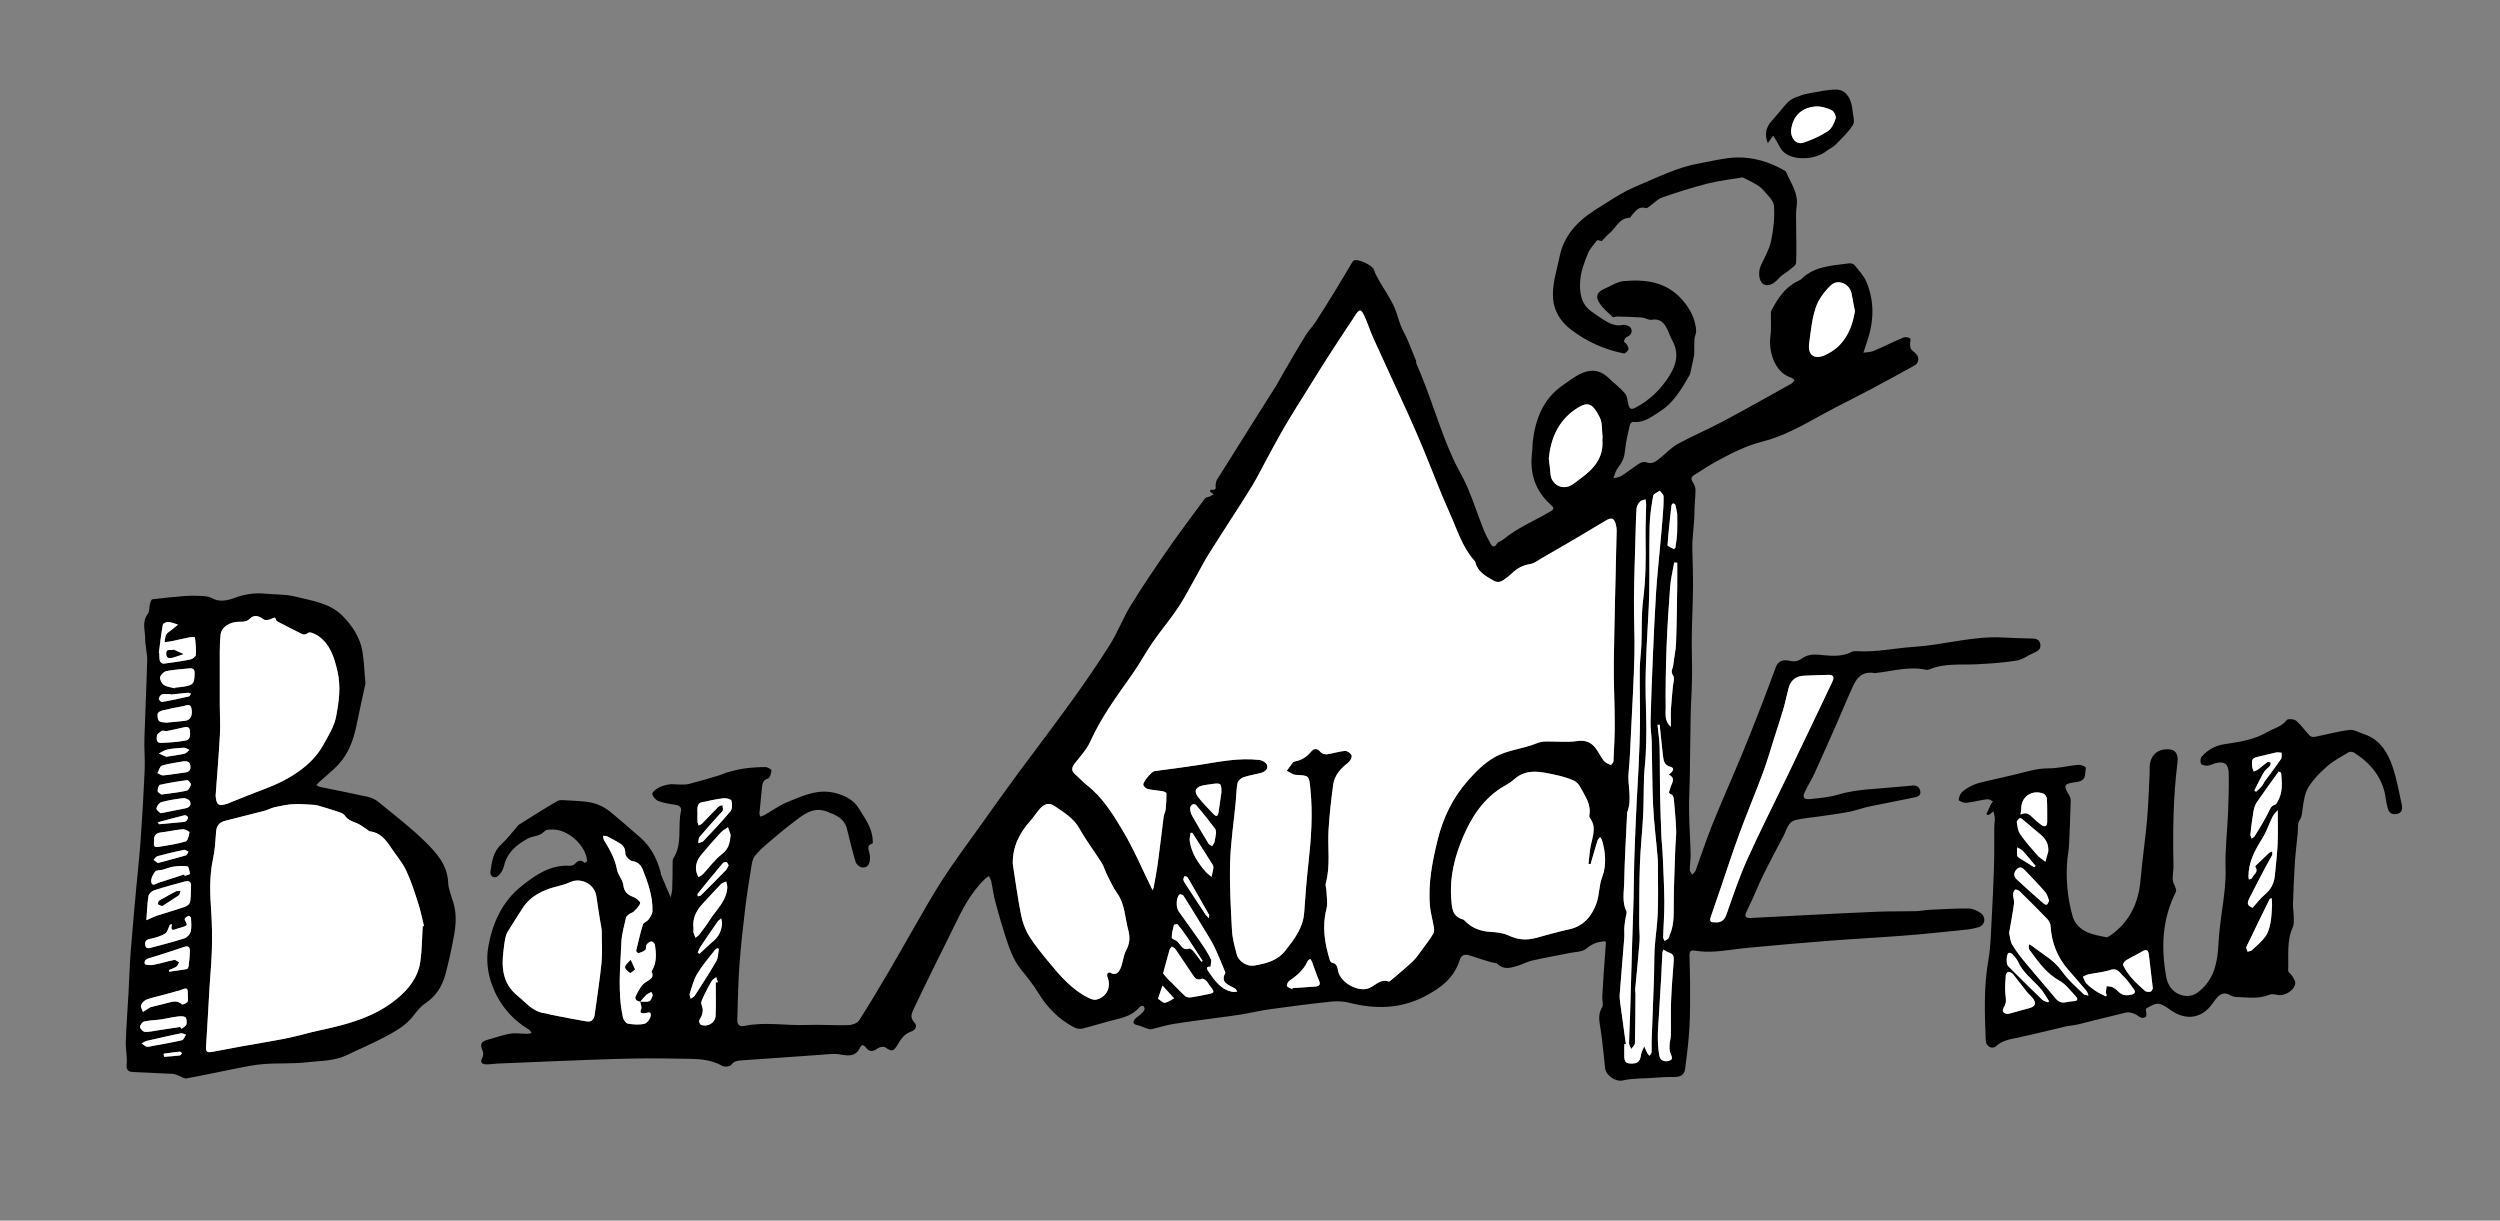 <?xml version="1.0" encoding="UTF-8" standalone="no"?>
<!DOCTYPE svg PUBLIC "-//W3C//DTD SVG 1.1//EN" "http://www.w3.org/Graphics/SVG/1.1/DTD/svg11.dtd">
<svg xmlns="http://www.w3.org/2000/svg" xmlns:xlink="http://www.w3.org/1999/xlink" version="1.1" width="240.707pt" height="117.524pt" viewBox="0 0 240.707 117.524">
<rect x="0" y="0" width="240.707" height="117.524" fill="#808080" stroke="none"/>
<g enable-background="new">
<g id="Layer-1" data-name="Layer 1">
<clipPath id="cp0">
<path transform="matrix(1,0,0,-1,0,117.524)" d="M 0 0 L 240.707 0 L 240.707 117.525 L 0 117.525 Z "/>
</clipPath>
<g clip-path="url(#cp0)">
</g>
<g id="Layer-1" data-name="Layer 2">
</g>
<clipPath id="cp1">
<path transform="matrix(1,0,0,-1,0,117.524)" d="M 0 117.524 L 240.707 117.524 L 240.707 0 L 0 0 Z "/>
</clipPath>
<g clip-path="url(#cp1)">
</g>
<g id="Layer-1" data-name="Layer 3">
</g>
<clipPath id="cp2">
<path transform="matrix(1,0,0,-1,0,117.524)" d="M 0 117.524 L 240.707 117.524 L 240.707 0 L 0 0 Z "/>
</clipPath>
<g clip-path="url(#cp2)">
</g>
<g id="Layer-1" data-name="Layer 2 copy">
</g>
<clipPath id="cp3">
<path transform="matrix(1,0,0,-1,0,117.524)" d="M 0 117.524 L 240.707 117.524 L 240.707 0 L 0 0 Z "/>
</clipPath>
<g clip-path="url(#cp3)">
<path transform="matrix(1,0,0,-1,111.496,96.168)" d="M 0 0 C .25 -.151 .479 -.406 .665 -.378 C .973 -.331 1.254 -.103 1.546 .05 C 1.175 .459 .803 .869 .431 1.279 C .304 .904 .178 .529 0 0 M 4.889 7.764 C 4.91 7.939 4.95 8.028 4.921 8.079 C 4.239 9.285 3.552 10.489 2.853 11.687 C 2.808 11.763 2.664 11.782 2.566 11.828 C 2.52 11.707 2.417 11.574 2.44 11.468 C 2.476 11.301 2.584 11.145 2.681 10.996 C 3.309 10.033 3.939 9.072 4.574 8.113 C 4.643 8.011 4.741 7.927 4.889 7.764 M -44.318 4.459 C -44.263 4.415 -44.208 4.371 -44.154 4.326 C -43.708 4.736 -43.278 5.164 -42.814 5.552 C -42.278 6.001 -42.02 6.572 -41.978 7.251 C -41.968 7.413 -42.031 7.579 -42.061 7.743 C -42.183 7.631 -42.33 7.537 -42.422 7.404 C -42.972 6.615 -43.513 5.821 -44.046 5.021 C -44.16 4.85 -44.228 4.647 -44.318 4.459 M -41.341 12.841 C -41.415 12.971 -41.454 13.131 -41.53 13.15 C -41.64 13.179 -41.828 13.148 -41.895 13.068 C -42.711 12.1 -43.514 11.119 -44.311 10.134 C -44.354 10.079 -44.315 9.957 -44.315 9.867 C -44.21 9.899 -44.074 9.901 -44.004 9.97 C -43.199 10.767 -42.4 11.57 -41.611 12.383 C -41.493 12.504 -41.433 12.682 -41.341 12.841 M 4.183 3.56 L 4.298 3.642 C 3.807 4.4 3.324 5.165 2.821 5.916 C 2.535 6.344 2.226 6.758 1.899 7.154 C 1.854 7.209 1.544 7.157 1.532 7.11 C 1.431 6.709 1.325 6.297 1.324 5.888 C 1.324 5.771 1.671 5.663 1.848 5.535 C 1.926 5.479 1.978 5.387 2.041 5.31 C 2.289 5.004 2.49 4.639 3.011 4.844 C 3.104 4.881 3.333 4.675 3.447 4.537 C 3.709 4.226 3.939 3.887 4.183 3.56 M 49.99 46.692 C 49.943 46.933 49.895 47.244 49.814 47.548 C 49.796 47.615 49.664 47.699 49.592 47.692 C 49.532 47.688 49.444 47.564 49.436 47.485 C 49.295 46.222 49.149 44.957 49.062 43.689 C 49.054 43.575 49.432 43.427 49.642 43.315 C 49.67 43.3 49.812 43.402 49.821 43.462 C 49.889 43.937 49.961 44.413 49.984 44.891 C 50.011 45.463 49.99 46.038 49.99 46.692 M 3.307 15.983 C 3.249 15.98 3.19 15.978 3.132 15.975 C 3.104 15.711 3.019 15.439 3.056 15.186 C 3.227 14.03 3.839 13.093 4.591 12.236 C 4.754 12.051 4.963 11.905 5.151 11.742 C 5.212 12.019 5.288 12.294 5.329 12.574 C 5.345 12.685 5.315 12.825 5.255 12.921 C 4.611 13.945 3.958 14.963 3.307 15.983 M -42.277 4.816 C -42.331 4.834 -42.384 4.852 -42.438 4.868 C -42.516 4.811 -42.613 4.766 -42.669 4.691 C -43.243 3.942 -43.873 3.228 -44.357 2.424 C -44.705 1.846 -44.872 1.154 -45.085 .502 C -45.131 .361 -45.028 .172 -44.993 .005 C -44.86 .104 -44.684 .175 -44.601 .306 C -43.895 1.404 -43.177 2.497 -42.528 3.629 C -42.337 3.963 -42.355 4.418 -42.277 4.816 M 5.59 15.995 C 5.571 16.089 5.585 16.256 5.51 16.354 C 4.919 17.12 4.332 17.894 3.695 18.622 C 3.468 18.883 3.083 18.674 3.095 18.305 C 3.103 18.075 3.173 17.825 3.286 17.624 C 3.79 16.731 4.313 15.849 4.846 14.973 C 4.919 14.851 5.082 14.783 5.204 14.69 C 5.285 14.835 5.4 14.972 5.441 15.127 C 5.513 15.395 5.538 15.674 5.59 15.995 M 12.921 .931 C 12.932 .965 12.943 .999 12.954 1.033 C 13.688 1.081 14.422 1.122 15.154 1.181 C 15.538 1.212 15.674 1.372 15.495 1.777 C 15.242 2.356 15.054 2.964 14.83 3.556 C 14.791 3.659 14.716 3.75 14.657 3.847 C 14.571 3.772 14.448 3.715 14.405 3.62 C 14.039 2.813 13.416 2.255 12.695 1.772 C 12.541 1.67 12.374 1.394 12.412 1.248 C 12.449 1.107 12.741 1.034 12.921 .931 M 6.102 19.854 C 6.124 20.744 6.052 20.809 5.163 20.674 C 4.888 20.633 4.611 20.6 4.339 20.544 C 3.608 20.394 3.42 19.987 3.876 19.402 C 4.324 18.828 4.847 18.313 5.349 17.783 C 5.633 17.484 5.778 17.6 5.828 17.97 C 5.913 18.599 6.01 19.226 6.102 19.854 M -42.584 1.582 C -42.516 1.587 -42.447 1.591 -42.378 1.596 C -42.432 1.757 -42.485 1.918 -42.538 2.079 C -42.68 1.967 -42.868 1.881 -42.956 1.735 C -43.222 1.295 -43.471 .84 -43.685 .372 C -43.822 .072 -44.052 -.331 -43.952 -.565 C -43.702 -1.153 -43.879 -1.586 -44.165 -2.063 C -44.219 -2.153 -44.111 -2.464 -44.012 -2.501 C -43.358 -2.749 -42.627 -2.323 -42.597 -1.634 C -42.55 -.563 -42.584 .51 -42.584 1.582 M -41.148 15.782 C -41.234 16.027 -41.319 16.273 -41.405 16.519 C -41.638 16.351 -41.908 16.216 -42.099 16.009 C -42.744 15.306 -43.377 14.59 -43.984 13.854 C -44.39 13.36 -44.607 12.787 -44.421 12.131 C -44.38 11.987 -44.308 11.853 -44.25 11.714 C -44.106 11.806 -43.936 11.873 -43.821 11.994 C -43.205 12.646 -42.675 13.405 -41.975 13.944 C -41.316 14.451 -41.221 15.05 -41.148 15.782 M -44.339 17.78 L -44.345 17.78 C -44.345 17.54 -44.358 17.3 -44.34 17.062 C -44.33 16.935 -44.265 16.812 -44.225 16.687 C -44.109 16.753 -43.971 16.798 -43.881 16.889 C -43.363 17.414 -42.863 17.957 -42.341 18.478 C -42.245 18.573 -42.077 18.595 -41.942 18.651 C -41.923 18.482 -41.864 18.305 -41.898 18.147 C -41.923 18.028 -42.068 17.936 -42.16 17.832 C -42.823 17.087 -43.499 16.352 -44.139 15.588 C -44.255 15.449 -44.229 15.192 -44.27 14.99 C -44.101 15.055 -43.884 15.072 -43.772 15.189 C -42.885 16.13 -41.989 17.064 -41.167 18.06 C -40.98 18.284 -40.984 18.761 -41.072 19.074 C -41.112 19.219 -41.577 19.342 -41.829 19.311 C -42.576 19.218 -43.317 19.058 -44.051 18.886 C -44.171 18.857 -44.298 18.644 -44.327 18.496 C -44.374 18.266 -44.339 18.02 -44.339 17.78 M -44.723 6.784 C -44.723 6.621 -44.748 6.476 -44.716 6.344 C -44.677 6.181 -44.59 6.028 -44.523 5.872 C -44.398 5.981 -44.251 6.073 -44.153 6.203 C -43.817 6.646 -43.475 7.088 -43.18 7.557 C -42.543 8.567 -41.555 9.392 -41.471 10.698 C -41.458 10.892 -41.535 11.091 -41.57 11.288 C -41.738 11.212 -41.946 11.177 -42.065 11.054 C -42.675 10.428 -43.261 9.777 -43.857 9.138 C -44.481 8.467 -44.845 7.701 -44.723 6.784 M 6.492 2.518 C 6.152 3.322 5.845 4.111 5.487 4.878 C 5.252 5.382 4.955 5.858 4.666 6.336 C 3.934 7.545 3.196 8.75 2.44 9.944 C 2.386 10.031 2.098 10.091 2.052 10.04 C 1.735 9.695 1.719 8.8 1.999 8.405 C 2.711 7.4 3.442 6.408 4.142 5.395 C 4.488 4.893 4.816 4.372 5.083 3.827 C 5.179 3.632 5.072 3.338 5.058 3.089 C 4.518 3.132 4.731 2.811 4.863 2.621 C 5.465 1.757 6.052 .86 7.209 .664 C 7.345 .641 7.494 .688 7.636 .704 C 7.556 .806 7.497 .94 7.393 1.002 C 6.808 1.354 5.951 1.531 6.492 2.518 M .49 2.443 C .642 2.261 .773 2.092 .917 1.935 C 1.033 1.808 1.169 1.698 1.291 1.575 C 1.739 1.127 2.171 .658 2.643 .236 C 2.764 .129 3.018 .119 3.201 .143 C 3.653 .202 4.098 .311 4.547 .394 C 5.519 .572 5.519 .571 4.912 1.37 C 4.815 1.496 4.743 1.649 4.624 1.749 C 4.514 1.842 4.318 1.969 4.228 1.929 C 3.737 1.712 3.529 2.032 3.313 2.354 C 2.771 3.16 2.238 3.972 1.687 4.771 C 1.608 4.886 1.452 4.948 1.331 5.035 C 1.255 4.925 1.145 4.825 1.109 4.703 C .9 3.979 .709 3.25 .49 2.443 M 49.381 26.179 C 49.381 26.831 49.357 27.354 49.386 27.874 C 49.424 28.574 49.504 29.271 49.561 29.972 C 49.591 30.361 49.773 30.869 49.598 31.118 C 49.307 31.526 49.572 31.798 49.606 32.119 C 49.683 32.828 49.852 33.531 49.878 34.241 C 49.946 36.055 49.963 37.871 49.991 39.687 C 50.003 40.453 49.993 41.221 49.993 41.988 C 49.895 41.995 49.799 42.002 49.701 42.008 C 49.568 41.236 49.375 40.47 49.314 39.692 C 49.163 37.747 49.04 35.799 48.966 33.85 C 48.893 31.901 48.859 29.95 48.882 28.001 C 48.889 27.435 48.737 26.763 49.381 26.179 M 48.66 4.735 C 48.626 4.635 48.571 4.544 48.566 4.451 C 48.522 3.663 48.494 2.875 48.45 2.087 C 48.379 .82 48.298 -.445 48.224 -1.712 C 48.185 -2.366 48.118 -3.021 48.124 -3.677 C 48.129 -4.288 48.166 -4.906 48.276 -5.506 C 48.369 -6.015 48.87 -6.078 49.233 -5.963 C 49.68 -5.82 49.4 -5.462 49.311 -5.165 C 49.24 -4.933 49.234 -4.67 49.251 -4.424 C 49.271 -4.095 49.379 -3.77 49.385 -3.442 C 49.403 -2.353 49.359 -1.262 49.402 -.173 C 49.452 1.113 49.559 2.398 49.656 3.683 C 49.687 4.071 49.598 4.339 49.186 4.456 C 49.005 4.507 48.847 4.633 48.66 4.735 M 48.301 26.389 C 48.231 26.384 48.163 26.379 48.094 26.373 C 48.164 25.678 48.277 24.983 48.295 24.287 C 48.334 22.796 48.309 21.304 48.337 19.812 C 48.364 18.366 48.42 16.921 48.475 15.476 C 48.49 15.059 48.559 14.644 48.576 14.227 C 48.645 12.618 48.736 11.01 48.753 9.401 C 48.766 8.248 48.668 7.095 48.635 5.94 C 48.631 5.818 48.728 5.693 48.777 5.57 C 48.9 5.65 49.045 5.712 49.141 5.817 C 49.214 5.898 49.22 6.039 49.268 6.147 C 49.645 6.991 49.656 7.872 49.654 8.784 C 49.649 10.734 49.749 12.685 49.812 14.636 C 49.829 15.168 49.911 15.702 49.889 16.232 C 49.848 17.225 49.759 18.216 49.669 19.205 C 49.654 19.369 49.565 19.624 49.451 19.663 C 49.028 19.808 49.263 19.997 49.312 20.249 C 49.396 20.696 49.939 21.216 49.175 21.584 C 49.678 21.944 49.731 22.241 49.322 22.345 C 48.759 22.487 48.681 22.894 48.628 23.332 C 48.506 24.35 48.408 25.37 48.301 26.389 M 67.104 66.213 C 67 66.746 66.877 67.29 66.79 67.839 C 66.633 68.827 65.488 69.372 64.77 68.683 C 64.159 68.096 63.593 67.338 63.327 66.547 C 62.957 65.446 62.853 64.248 62.694 63.084 C 62.546 61.992 63.199 61.521 64.194 61.966 C 66.024 62.781 66.784 64.339 67.104 66.213 M 37.627 52.015 C 37.685 51.516 37.759 51.021 37.795 50.524 C 37.866 49.553 38.85 48.97 39.725 49.42 C 40.039 49.582 40.313 49.824 40.604 50.035 C 41.895 50.971 42.934 52.053 42.78 53.821 C 42.773 53.898 42.812 53.981 42.803 54.059 C 42.726 54.706 42.807 55.436 42.529 55.982 C 41.85 57.323 41.413 57.601 40.178 56.751 C 38.533 55.621 37.814 53.952 37.627 52.015 M 53.559 7.37 C 54.175 7.293 54.521 7.532 54.733 8.131 C 55.361 9.907 55.958 11.702 56.729 13.416 C 57.962 16.154 59.329 18.831 60.633 21.537 C 61.633 23.614 62.624 25.696 63.617 27.776 C 64.056 28.694 64.488 29.614 64.927 30.532 C 65.119 30.935 65.062 31.202 64.553 31.19 C 63.781 31.174 63.01 31.137 62.237 31.109 C 61.438 31.082 60.925 30.691 60.718 29.922 C 60.539 29.253 60.406 28.57 60.212 27.906 C 59.922 26.92 59.597 25.943 59.284 24.964 C 58.946 23.905 58.645 22.833 58.258 21.793 C 57.521 19.819 56.705 17.874 55.976 15.896 C 55.329 14.145 54.757 12.365 54.152 10.598 C 53.843 9.694 53.539 8.788 53.223 7.887 C 53.101 7.538 53.166 7.339 53.559 7.37 M -53.562 6.631 C -53.612 6.929 -53.717 7.517 -53.812 8.105 C -53.907 8.695 -53.996 9.286 -54.08 9.878 C -54.243 11.032 -55.534 11.714 -56.604 11.23 C -56.996 11.054 -57.416 10.926 -57.835 10.825 C -59.226 10.49 -60.443 9.9 -61.235 8.639 C -61.692 7.909 -62.17 7.192 -62.615 6.456 C -62.744 6.241 -62.813 5.98 -62.864 5.731 C -62.936 5.381 -62.966 5.021 -63.013 4.666 C -63.233 2.996 -63.092 1.445 -61.653 .282 C -60.839 -.376 -60.178 -1.261 -59.027 -1.391 C -58.813 -1.415 -58.607 -1.5 -58.394 -1.542 C -57.268 -1.759 -56.144 -1.99 -55.012 -2.177 C -54.57 -2.25 -54.303 -2.005 -54.241 -1.54 C -54.02 .134 -53.746 1.803 -53.579 3.481 C -53.485 4.423 -53.562 5.381 -53.562 6.631 M 45.046 -4.358 C 44.995 -4.363 44.944 -4.369 44.895 -4.375 C 44.895 -4.733 44.896 -5.092 44.894 -5.45 C 44.889 -6.112 45.05 -6.248 45.697 -6.23 C 46.267 -6.215 46.437 -5.899 46.502 -5.396 C 46.539 -5.112 46.711 -4.848 46.821 -4.574 C 46.915 -4.79 46.999 -5.011 47.105 -5.22 C 47.155 -5.317 47.246 -5.394 47.318 -5.479 C 47.389 -5.377 47.511 -5.278 47.519 -5.171 C 47.543 -4.834 47.511 -4.493 47.523 -4.154 C 47.599 -2.063 47.685 .03 47.757 2.123 C 47.788 3.038 47.762 3.957 47.82 4.871 C 47.891 5.982 48.068 7.088 48.115 8.199 C 48.171 9.512 48.138 10.828 48.138 12.143 C 48.138 12.622 48.148 13.104 48.108 13.58 C 47.969 15.246 47.752 16.908 47.671 18.576 C 47.572 20.62 47.587 22.669 47.537 24.716 C 47.521 25.371 47.406 26.027 47.422 26.681 C 47.474 28.772 47.555 30.863 47.645 32.953 C 47.733 35.021 47.823 37.091 47.956 39.157 C 48.056 40.707 48.225 42.253 48.363 43.801 C 48.442 44.692 48.53 45.583 48.597 46.476 C 48.645 47.108 48.693 47.744 48.677 48.377 C 48.672 48.562 48.441 48.739 48.314 48.92 C 48.093 48.76 47.711 48.628 47.677 48.435 C 47.508 47.477 47.359 46.504 47.336 45.533 C 47.284 43.341 47.339 41.145 47.293 38.951 C 47.259 37.311 47.125 35.672 47.055 34.031 C 47 32.783 46.947 31.534 46.945 30.285 C 46.943 28.873 47.013 27.461 47.022 26.049 C 47.028 25.161 46.995 24.273 46.953 23.387 C 46.921 22.711 46.822 22.037 46.798 21.361 C 46.755 20.146 46.775 18.929 46.714 17.715 C 46.634 16.123 46.456 14.535 46.399 12.942 C 46.332 11.056 46.343 9.166 46.331 7.277 C 46.327 6.682 46.409 6.083 46.365 5.492 C 46.25 3.965 46.084 2.44 45.944 .915 C 45.933 .778 45.976 .637 45.975 .498 C 45.963 -1.094 45.96 -2.686 45.918 -4.276 C 45.912 -4.465 45.687 -4.646 45.563 -4.831 C 45.489 -4.645 45.351 -4.457 45.353 -4.272 C 45.364 -3.399 45.423 -2.527 45.449 -1.654 C 45.523 .771 45.588 3.195 45.659 5.621 C 45.698 6.933 45.752 8.243 45.784 9.555 C 45.817 10.881 45.815 12.209 45.859 13.536 C 45.918 15.319 45.999 17.102 46.082 18.884 C 46.138 20.077 46.225 21.27 46.276 22.464 C 46.334 23.829 46.395 25.195 46.406 26.561 C 46.421 28.265 46.368 29.969 46.383 31.673 C 46.391 32.486 46.507 33.299 46.54 34.113 C 46.6 35.527 46.523 36.956 46.702 38.353 C 46.954 40.32 46.979 42.281 46.942 44.255 C 46.922 45.36 46.984 46.468 47 47.574 C 47.003 47.744 46.959 47.916 46.937 48.087 C 46.759 48.021 46.53 48.003 46.416 47.879 C 46.255 47.705 46.097 47.458 46.079 47.231 C 46.015 46.419 46.006 45.602 45.983 44.785 C 45.926 42.675 45.846 40.565 45.826 38.454 C 45.809 36.674 45.917 34.892 45.874 33.112 C 45.813 30.668 45.668 28.227 45.549 25.785 C 45.485 24.47 45.448 23.151 45.314 21.843 C 45.182 20.544 45.691 19.227 45.172 17.947 C 45.164 17.931 45.171 17.908 45.17 17.888 C 45.068 15.658 44.928 13.43 44.887 11.199 C 44.869 10.281 44.663 9.33 45.095 8.43 C 45.166 8.281 45.062 8.048 45.034 7.854 C 44.991 7.545 44.924 7.237 44.903 6.927 C 44.88 6.569 44.919 6.208 44.892 5.852 C 44.752 4.045 44.594 2.24 44.456 .434 C 44.435 .158 44.468 -.125 44.504 -.401 C 44.68 -1.721 44.864 -3.039 45.046 -4.358 M -13.984 12.992 C -13.726 11.358 -13.51 9.717 -13.188 8.096 C -13.047 7.385 -12.788 6.656 -12.408 6.045 C -11.848 5.141 -11.154 4.315 -10.477 3.489 C -9.388 2.162 -8.262 .864 -6.681 .085 C -6.462 -.022 -6.177 -.133 -5.96 -.082 C -4.926 .157 -4.469 1.142 -4.879 2.131 C -4.918 2.223 -4.901 2.364 -4.855 2.455 C -4.828 2.509 -4.664 2.558 -4.612 2.526 C -4.046 2.178 -3.76 2.581 -3.593 2.978 C -3.365 3.517 -3.346 4.154 -3.073 4.66 C -2.721 5.312 -2.677 5.923 -2.863 6.606 C -3.188 7.805 -3.174 9.094 -3.94 10.172 C -4.329 10.72 -4.608 11.348 -4.915 11.95 C -5.103 12.319 -5.203 12.738 -5.422 13.085 C -6.122 14.193 -6.925 15.242 -7.562 16.385 C -8.132 17.408 -9.067 17.942 -9.965 18.559 C -10.533 18.949 -10.993 18.728 -11.384 18.284 C -11.7 17.927 -11.951 17.511 -12.271 17.156 C -13.336 15.974 -14.01 14.646 -13.984 12.992 M 41.651 12.968 C 41.585 12.974 41.518 12.98 41.45 12.986 C 41.521 13.586 41.55 14.193 41.672 14.781 C 41.857 15.674 42.23 16.556 41.582 17.416 C 41.538 17.475 41.511 17.574 41.525 17.645 C 41.738 18.735 41.091 19.555 40.631 20.423 C 40.5 20.67 40.255 20.922 40.003 21.027 C 39.459 21.254 38.886 21.431 38.309 21.551 C 36.927 21.839 35.525 22.237 34.28 21.123 C 34.002 20.875 33.673 20.674 33.347 20.487 C 31.395 19.368 30.21 17.553 29.379 15.601 C 28.598 13.768 28.078 11.8 28.23 9.719 C 28.299 8.789 28.282 7.945 29.379 7.636 C 29.466 7.611 29.535 7.514 29.606 7.444 C 30.296 6.765 31.131 6.487 32.091 6.439 C 32.66 6.41 33.27 6.331 33.774 6.091 C 34.622 5.688 35.45 5.619 36.331 5.849 C 37.413 6.13 38.484 6.459 39.577 6.689 C 41 6.99 41.785 7.997 42.222 9.215 C 42.507 10.012 42.442 10.893 42.777 11.761 C 43.18 12.807 43.104 14.079 42.759 15.238 C 42.723 15.359 42.633 15.464 42.567 15.577 C 42.481 15.462 42.356 15.359 42.316 15.229 C 42.084 14.479 41.871 13.723 41.651 12.968 M -.524 10.459 C -.5 10.516 -.437 10.614 -.418 10.722 C -.273 11.541 -.114 12.357 -.002 13.181 C .196 14.64 .358 16.104 .548 17.562 C .579 17.794 .715 18.012 .739 18.242 C .79 18.754 .817 19.271 .81 19.784 C .809 19.857 .57 19.967 .43 19.99 C -.042 20.071 -.525 20.094 -.99 20.199 C -1.157 20.236 -1.353 20.423 -1.413 20.586 C -1.509 20.844 -.603 21.89 -.328 21.927 C 1.083 22.113 2.496 22.289 3.901 22.511 C 5.843 22.816 7.776 23.23 9.758 22.998 C 10.024 22.967 10.403 22.759 10.485 22.54 C 10.633 22.149 10.321 21.863 9.941 21.758 C 9.368 21.598 8.77 21.518 8.21 21.325 C 7.98 21.246 7.701 20.985 7.657 20.765 C 7.538 20.172 7.542 19.555 7.484 18.949 C 7.297 17.003 6.998 15.061 6.942 13.111 C 6.881 10.944 7.006 8.771 7.123 6.604 C 7.165 5.817 7.378 5.032 7.585 4.267 C 7.768 3.589 8.595 3.082 9.263 3.201 C 10.386 3.4 11.476 3.647 12.252 4.634 C 13.122 5.738 13.973 6.822 14.073 8.311 C 14.181 9.899 14.307 11.489 14.483 13.072 C 14.748 15.435 14.917 17.791 14.672 20.17 C 14.534 21.506 14.599 21.49 13.249 21.563 C 12.959 21.58 12.681 21.816 12.397 21.951 C 12.592 22.22 12.781 22.491 12.985 22.752 C 13.029 22.808 13.122 22.841 13.198 22.855 C 13.833 22.979 14.327 23.3 14.744 23.802 C 15.005 24.115 15.332 24.159 15.646 23.759 C 15.765 23.609 16.071 23.516 16.271 23.542 C 16.855 23.621 17.427 23.826 18.011 23.869 C 18.224 23.885 18.602 23.615 18.645 23.419 C 18.691 23.214 18.482 22.862 18.282 22.709 C 17.56 22.155 16.985 21.499 16.863 20.585 C 16.672 19.145 16.504 17.697 16.42 16.247 C 16.32 14.544 16.621 12.822 16.156 11.133 C 16.093 10.9 16.216 10.623 16.224 10.365 C 16.24 9.795 16.357 9.193 16.221 8.659 C 15.784 6.956 16.049 5.326 16.551 3.701 C 16.581 3.604 16.699 3.484 16.796 3.464 C 17.218 3.371 17.267 3.063 17.333 2.709 C 17.552 1.541 19.343 .562 20.374 1.05 C 20.961 1.328 21.428 1.934 22.199 1.665 C 22.242 1.65 22.32 1.691 22.363 1.728 C 23.085 2.345 23.826 2.941 24.515 3.595 C 24.882 3.943 25.165 4.385 25.471 4.796 C 25.824 5.272 26.184 5.749 26.494 6.255 C 26.594 6.417 26.595 6.675 26.562 6.877 C 26.455 7.543 26.258 8.198 26.191 8.867 C 25.975 11.062 26.415 13.227 26.925 15.312 C 27.43 17.38 28.377 19.366 29.83 21.003 C 30.56 21.826 31.323 22.618 32.305 23.205 C 33.608 23.984 35.12 24.042 36.475 24.608 C 36.742 24.721 37.051 24.771 37.342 24.776 C 38.35 24.796 39.372 24.678 40.36 24.816 C 41.074 24.917 41.597 24.749 42.019 24.272 C 42.376 23.869 42.594 23.346 42.928 22.917 C 43.076 22.726 43.349 22.618 43.585 22.522 C 43.624 22.507 43.845 22.747 43.851 22.876 C 43.91 24.111 43.977 25.349 43.974 26.585 C 43.969 28.54 43.858 30.497 43.886 32.451 C 43.946 36.667 44.068 40.881 44.158 45.096 C 44.163 45.293 44.124 45.495 44.075 45.688 C 43.929 46.262 43.676 46.374 43.164 46.074 C 42.22 45.523 41.285 44.956 40.347 44.396 C 40.023 44.204 39.699 44.014 39.374 43.825 C 38.582 43.365 37.791 42.903 36.995 42.45 C 36.621 42.237 36.255 41.93 35.854 41.864 C 35.145 41.75 34.581 41.454 34.079 40.969 C 33.836 40.733 33.561 40.53 33.284 40.332 C 32.951 40.094 32.639 40.063 32.24 40.298 C 31.51 40.728 30.778 41.119 30.555 42.028 C 30.541 42.084 30.501 42.138 30.461 42.182 C 29.282 43.502 28.798 45.19 28.09 46.751 C 27.179 48.764 26.411 50.841 25.563 52.883 C 25.074 54.062 24.564 55.233 24.037 56.396 C 22.94 58.809 21.817 61.209 20.725 63.623 C 20.397 64.345 20.174 65.115 19.826 65.826 C 19.537 66.419 19.386 66.405 19.03 65.866 C 18.154 64.541 17.279 63.215 16.418 61.88 C 15.788 60.903 15.176 59.915 14.563 58.928 C 13.765 57.644 12.951 56.369 12.187 55.065 C 11.531 53.951 10.933 52.803 10.313 51.667 C 9.914 50.937 9.548 50.187 9.12 49.474 C 8.539 48.504 7.916 47.559 7.307 46.606 C 6.491 45.33 5.659 44.065 4.86 42.779 C 4.441 42.104 4.084 41.394 3.692 40.702 C 3.116 39.686 2.588 38.637 1.941 37.667 C 1.178 36.521 .28 35.466 -.504 34.333 C -1.192 33.339 -1.763 32.263 -2.459 31.273 C -3.925 29.19 -5.445 27.152 -6.499 24.805 C -6.852 24.02 -7.473 23.349 -8.015 22.66 C -8.341 22.247 -8.359 21.937 -7.95 21.59 C -7.57 21.267 -7.242 20.881 -6.85 20.575 C -5.366 19.422 -4.385 17.842 -3.448 16.287 C -2.335 14.441 -1.497 12.43 -.524 10.459 M -49.852 -.279 C -50.174 -.231 -50.436 -.038 -50.281 .271 C -50.041 .749 -49.771 1.293 -49.355 1.58 C -48.926 1.878 -48.469 2 -48.759 2.643 C -48.764 2.654 -48.743 2.678 -48.733 2.695 C -48.251 3.48 -48.31 4.337 -48.434 5.19 C -48.453 5.323 -48.673 5.534 -48.781 5.522 C -48.946 5.506 -49.137 5.356 -49.237 5.209 C -49.33 5.072 -49.259 4.8 -49.366 4.702 C -49.538 4.545 -49.79 4.464 -50.021 4.395 C -50.073 4.38 -50.261 4.567 -50.247 4.629 C -50.047 5.48 -49.848 6.333 -49.587 7.167 C -49.528 7.354 -49.195 7.44 -49.061 7.625 C -48.888 7.865 -48.685 8.155 -48.676 8.429 C -48.632 9.842 -49.099 11.158 -49.609 12.443 C -49.765 12.836 -50.063 13.19 -50.626 13.262 C -50.889 13.296 -51.296 13.747 -51.291 14.002 C -51.281 14.492 -51.474 14.759 -51.83 14.976 C -52.221 15.214 -52.625 15.434 -53.034 15.64 C -53.146 15.696 -53.298 15.676 -53.432 15.69 C -53.402 15.548 -53.409 15.382 -53.337 15.266 C -52.788 14.383 -52.279 13.498 -52.092 12.44 C -52.003 11.935 -51.543 11.486 -51.486 10.985 C -51.408 10.31 -51.086 10.018 -50.506 9.801 C -50.239 9.701 -49.828 9.366 -49.86 9.22 C -49.925 8.917 -50.228 8.654 -50.466 8.407 C -50.585 8.284 -50.792 8.251 -50.933 8.145 C -51.052 8.055 -51.195 7.931 -51.224 7.799 C -51.395 7.021 -51.634 6.239 -51.667 5.451 C -51.767 3.028 -52.045 .596 -51.512 -1.811 C -51.461 -2.037 -51.229 -2.36 -51.041 -2.392 C -50.515 -2.477 -49.944 -2.526 -49.438 -2.4 C -49.175 -2.335 -48.854 -1.88 -48.836 -1.584 C -48.809 -1.108 -49.248 -1.407 -49.48 -1.397 C -49.79 -1.384 -49.922 -1.363 -49.76 -.989 C -49.678 -.8 -49.818 -.514 -49.858 -.271 C -49.566 -.267 -49.251 -.327 -48.99 -.233 C -48.833 -.178 -48.731 .106 -48.664 .308 C -48.633 .401 -48.741 .542 -48.786 .661 C -48.946 .568 -49.13 .501 -49.262 .378 C -49.476 .178 -49.657 -.059 -49.852 -.279 M -46.921 9.762 C -46.875 10.011 -46.781 10.312 -46.77 10.615 C -46.739 11.425 -46.748 12.235 -46.734 13.046 C -46.732 13.203 -46.748 13.394 -46.669 13.513 C -45.75 14.921 -46.27 16.56 -45.932 18.06 C -45.851 18.42 -46.077 18.63 -46.479 18.685 C -47.03 18.76 -47.592 18.85 -48.106 19.045 C -48.364 19.143 -48.655 19.47 -48.69 19.727 C -48.714 19.898 -48.346 20.186 -48.098 20.318 C -47.789 20.485 -47.429 20.585 -47.079 20.644 C -46.783 20.692 -46.471 20.631 -46.167 20.635 C -45.837 20.638 -45.494 20.603 -45.181 20.682 C -44.235 20.921 -43.3 21.2 -42.366 21.478 C -42.043 21.573 -41.74 21.731 -41.416 21.818 C -40.885 21.961 -40.35 22.108 -39.806 22.18 C -39.137 22.269 -38.458 22.312 -37.784 22.312 C -37.583 22.312 -37.208 22.085 -37.217 21.987 C -37.24 21.71 -37.363 21.27 -37.548 21.21 C -38.026 21.057 -38.091 20.743 -38.13 20.352 C -38.211 19.521 -38.3 18.69 -38.375 17.858 C -38.384 17.757 -38.323 17.648 -38.294 17.543 C -38.167 17.585 -38.029 17.607 -37.915 17.673 C -37.191 18.087 -36.509 18.599 -35.746 18.914 C -34.228 19.54 -32.715 20.277 -30.971 19.788 C -30.068 19.535 -29.287 19.133 -28.796 18.316 C -28.224 17.365 -27.513 16.466 -27.473 15.28 C -27.469 15.169 -27.449 14.97 -27.48 14.96 C -28.146 14.766 -27.811 14.291 -27.759 13.928 C -27.636 13.065 -27.904 12.559 -28.53 12.657 C -28.752 12.692 -29.047 12.955 -29.112 13.173 C -29.428 14.222 -29.686 15.288 -29.945 16.353 C -30.194 17.375 -31.03 17.703 -31.873 18.025 C -33.216 18.54 -34.157 17.724 -35.103 17.004 C -35.972 16.342 -36.808 15.636 -37.639 14.927 C -38.045 14.58 -38.438 14.207 -38.779 13.798 C -38.956 13.586 -39.063 13.278 -39.109 12.998 C -39.341 11.563 -39.575 10.126 -39.749 8.683 C -39.97 6.844 -40.177 5.001 -40.309 3.154 C -40.432 1.433 -40.449 -.297 -40.509 -2.023 C -40.525 -2.491 -40.278 -2.706 -39.831 -2.612 C -37.848 -2.195 -35.853 -2.594 -33.864 -2.519 C -32.518 -2.469 -31.166 -2.571 -29.817 -2.536 C -29.461 -2.526 -28.958 -2.355 -28.786 -2.088 C -27.74 -.464 -26.759 1.204 -25.778 2.869 C -25.01 4.172 -24.282 5.497 -23.521 6.803 C -22.577 8.42 -21.673 10.065 -20.649 11.631 C -19.502 13.385 -18.245 15.065 -17.028 16.772 C -15.895 18.362 -14.765 19.955 -13.608 21.528 C -11.859 23.905 -10.06 26.246 -8.335 28.641 C -7.046 30.431 -5.791 32.248 -4.619 34.115 C -3.871 35.308 -3.373 36.656 -2.636 37.856 C -1.522 39.67 -.327 41.434 .886 43.183 C 2.057 44.869 3.288 46.513 4.511 48.162 C 4.605 48.289 4.846 48.303 5.013 48.382 C 5.139 48.44 5.254 48.519 5.375 48.588 C 5.282 48.639 5.184 48.682 5.099 48.743 C 5.049 48.779 4.979 48.866 4.993 48.896 C 5.021 48.953 5.109 49.033 5.155 49.023 C 5.745 48.898 5.487 49.366 5.562 49.598 C 5.6 49.713 5.598 49.85 5.66 49.948 C 7.021 52.122 8.387 54.293 9.753 56.464 C 10.313 57.352 10.881 58.233 11.434 59.126 C 11.652 59.48 11.833 59.858 12.044 60.218 C 12.756 61.433 13.458 62.652 14.195 63.852 C 14.486 64.324 14.887 64.729 15.189 65.194 C 15.86 66.229 16.507 67.278 17.151 68.328 C 17.661 69.16 18.153 70.003 18.656 70.84 C 18.707 70.925 18.758 71.023 18.835 71.075 C 19.201 71.319 20.659 70.617 20.788 70.201 C 20.911 69.804 21.132 69.432 21.336 69.064 C 21.558 68.666 21.82 68.29 22.047 67.895 C 22.304 67.448 22.578 67.007 22.776 66.535 C 23.014 65.972 23.157 65.368 23.382 64.799 C 23.563 64.341 23.823 63.912 24.02 63.459 C 24.307 62.796 24.571 62.122 24.838 61.45 C 24.873 61.361 24.839 61.244 24.877 61.158 C 26.217 58.154 27.064 54.96 28.429 51.968 C 28.856 51.029 29.416 50.149 29.817 49.201 C 30.354 47.938 30.779 46.628 31.28 45.349 C 31.489 44.815 31.746 44.298 32.028 43.8 C 32.191 43.511 32.401 43.418 32.631 43.821 C 32.738 44.011 33.055 44.069 33.244 44.227 C 34.611 45.362 36.261 46.023 37.772 46.915 C 38.221 47.179 38.09 47.327 37.793 47.594 C 36.291 48.942 35.768 50.644 36.019 52.618 C 36.062 52.952 36.044 53.294 36.082 53.629 C 36.335 55.821 37.077 57.758 38.974 59.076 C 39.512 59.45 40.039 59.853 40.618 60.149 C 41.596 60.651 42.538 60.591 43.372 59.787 C 43.895 59.282 44.488 58.84 44.959 58.293 C 45.18 58.036 45.2 57.6 45.287 57.238 C 45.389 56.816 45.522 56.677 45.986 56.923 C 47.366 57.653 48.436 58.706 49.251 60.007 C 49.916 61.067 50.185 62.196 49.512 63.392 C 49.27 63.822 49.148 64.322 48.891 64.739 C 48.595 65.218 48.184 65.507 47.533 65.379 C 47.246 65.322 46.912 65.574 46.593 65.598 C 45.801 65.657 45.005 65.67 44.211 65.691 C 44.064 65.695 43.85 65.585 43.782 65.648 C 43.326 66.081 42.816 66.492 42.489 67.014 C 42.084 67.659 42.288 68.061 42.997 68.367 C 43.599 68.627 44.19 69.037 44.812 69.097 C 46.939 69.301 48.966 69.039 50.491 67.283 C 51.239 66.423 51.752 65.456 51.815 64.302 C 51.828 64.055 51.673 63.802 51.653 63.548 C 51.621 63.112 51.636 62.674 51.629 62.237 C 51.628 62.142 51.637 62.043 51.618 61.95 C 51.513 61.438 51.4 60.926 51.288 60.414 C 51.263 60.298 51.249 60.172 51.192 60.073 C 50.431 58.758 49.675 57.412 48.359 56.574 C 47.57 56.071 46.793 55.419 45.728 55.553 C 45.639 55.563 45.457 55.381 45.432 55.264 C 45.253 54.45 45.042 53.636 44.969 52.811 C 44.914 52.198 44.735 51.691 44.35 51.231 C 44.236 51.096 44.147 50.933 44.076 50.77 C 43.984 50.56 43.923 50.336 43.848 50.118 C 44.104 50.189 44.395 50.205 44.609 50.341 C 45.197 50.714 45.742 51.154 46.328 51.529 C 46.508 51.645 46.806 51.735 46.982 51.665 C 47.617 51.414 48.004 51.785 48.423 52.13 C 48.97 52.579 49.471 53.116 50.082 53.448 C 51.478 54.207 52.95 54.826 54.353 55.572 C 56.579 56.758 58.775 57.999 60.979 59.227 C 61.104 59.296 61.181 59.449 61.279 59.563 C 61.177 59.646 61.087 59.769 60.97 59.805 C 59.307 60.313 58.77 62.455 58.966 63.813 C 59.062 64.485 58.997 65.182 59.011 65.867 C 59.014 66.004 59.002 66.161 59.062 66.275 C 59.665 67.415 60.347 68.488 61.566 69.08 C 61.709 69.148 61.862 69.22 61.974 69.328 C 63.242 70.557 64.902 70.587 66.497 70.808 C 66.675 70.832 66.946 70.784 67.044 70.664 C 67.463 70.149 67.945 69.644 68.199 69.048 C 69.05 67.044 68.915 65.011 68.176 62.995 C 68.081 62.736 68.003 62.472 67.917 62.209 C 68.245 62.263 68.601 62.254 68.898 62.38 C 69.858 62.785 70.791 63.258 71.752 63.663 C 71.938 63.742 72.255 63.702 72.413 63.585 C 72.509 63.514 72.401 63.187 72.412 62.977 C 72.421 62.826 72.436 62.647 72.52 62.536 C 72.647 62.363 72.853 62.251 73 62.09 C 73.34 61.718 73.253 61.205 72.812 60.963 C 71.397 60.188 69.986 59.406 68.562 58.65 C 67.023 57.835 65.454 57.076 63.928 56.237 C 62.069 55.215 60.226 54.156 58.151 53.638 C 56.568 53.243 55.156 52.492 53.744 51.73 C 53.009 51.334 52.318 50.856 51.605 50.417 C 51.29 50.222 51.313 50.012 51.505 49.72 C 51.644 49.508 51.753 49.23 51.752 48.982 C 51.749 48.277 51.648 47.573 51.649 46.868 C 51.652 45.664 51.414 44.477 51.447 43.271 C 51.481 42.035 51.523 40.797 51.512 39.561 C 51.497 38.006 51.411 36.451 51.393 34.896 C 51.377 33.6 51.436 32.303 51.418 31.006 C 51.402 29.768 51.312 28.531 51.286 27.293 C 51.246 25.344 51.236 23.394 51.205 21.444 C 51.187 20.33 51.115 19.217 51.131 18.104 C 51.149 16.729 51.247 15.354 51.28 13.979 C 51.293 13.448 51.203 12.916 51.202 12.386 C 51.202 12.241 51.356 12.096 51.439 11.951 C 51.549 12.08 51.704 12.192 51.759 12.341 C 52.304 13.82 52.786 15.324 53.376 16.785 C 54.311 19.096 55.33 21.373 56.283 23.676 C 56.969 25.332 57.613 27.005 58.263 28.675 C 58.687 29.771 59.085 30.876 59.501 31.975 C 59.691 32.477 60.161 32.709 60.857 32.539 C 61.316 32.427 61.646 32.52 62.019 32.78 C 62.478 33.103 62.978 33.185 63.586 33.132 C 64.641 33.041 65.741 32.861 66.765 33.394 C 66.897 33.463 67.075 33.484 67.229 33.474 C 69.112 33.344 70.952 33.77 72.814 33.89 C 75.66 34.072 78.43 34.941 81.309 34.791 C 82.279 34.74 83.251 34.705 84.224 34.687 C 84.624 34.68 84.888 34.525 84.952 34.133 C 85.022 33.701 84.761 33.497 84.386 33.341 C 83.811 33.101 83.279 32.666 82.687 32.568 C 81.416 32.359 80.119 32.277 78.829 32.21 C 77.303 32.13 75.75 32.335 74.281 31.723 C 74.191 31.686 74.079 31.654 73.989 31.675 C 72.347 32.044 70.759 31.549 69.15 31.375 C 69.11 31.37 69.069 31.35 69.032 31.356 C 67.422 31.654 67.062 30.409 66.574 29.347 C 66.17 28.465 65.813 27.56 65.422 26.672 C 64.684 24.997 63.946 23.322 63.187 21.658 C 62.922 21.079 62.566 20.542 62.298 19.964 C 62.026 19.378 62.162 19.169 62.804 19.235 C 63.694 19.328 64.607 19.399 65.458 19.653 C 67.317 20.21 69.236 20.198 71.134 20.4 C 71.626 20.452 72.123 20.472 72.615 20.53 C 73.053 20.583 73.325 20.384 73.395 19.985 C 73.481 19.505 73.048 19.437 72.742 19.372 C 71.324 19.068 69.895 18.815 68.478 18.514 C 67.82 18.375 67.187 18.125 66.527 18 C 65.546 17.813 64.552 17.69 63.562 17.544 C 62.843 17.437 62.109 17.388 61.403 17.219 C 60.628 17.033 60.527 16.239 60.214 15.661 C 59.552 14.436 58.91 13.198 58.291 11.951 C 57.92 11.206 57.61 10.431 57.267 9.672 C 57.068 9.234 56.859 8.804 56.652 8.371 C 56.464 7.978 56.54 7.755 57.021 7.78 C 57.954 7.829 58.888 7.875 59.82 7.924 C 60.754 7.972 61.687 8.023 62.62 8.069 C 64.847 8.179 67.074 8.301 69.302 8.387 C 70.517 8.435 71.734 8.407 72.951 8.438 C 73.406 8.448 73.858 8.548 74.313 8.57 C 75.551 8.63 76.789 8.705 78.026 8.696 C 78.41 8.693 78.835 8.506 79.165 8.289 C 79.752 7.903 79.676 7.109 79.009 6.897 C 78.375 6.695 77.687 6.645 77.018 6.575 C 75.273 6.395 73.527 6.215 71.779 6.081 C 69.334 5.893 66.884 5.766 64.437 5.576 C 61.895 5.379 59.354 5.148 56.815 4.913 C 55.769 4.816 54.729 4.635 53.683 4.559 C 53.033 4.512 52.365 4.529 51.725 4.633 C 51.232 4.714 51.162 4.518 51.171 4.138 C 51.19 3.304 51.227 2.469 51.227 1.635 C 51.226 .2 51.25 -1.236 51.173 -2.668 C 51.101 -4.019 50.931 -5.366 50.762 -6.71 C 50.679 -7.363 50.276 -7.543 49.604 -7.528 C 48.755 -7.51 47.903 -7.606 47.054 -7.65 C 46.777 -7.664 46.498 -7.652 46.223 -7.678 C 45.736 -7.723 45.237 -7.734 44.769 -7.857 C 44.109 -8.029 43.139 -7.415 43.051 -6.686 C 42.892 -5.358 42.799 -4.021 42.577 -2.704 C 42.464 -2.027 42.376 -1.437 42.767 -.807 C 42.914 -.566 42.754 -.148 42.774 .186 C 42.871 1.778 42.965 3.371 43.095 4.96 C 43.148 5.627 43.181 5.588 42.546 5.477 C 42.015 5.383 41.639 5.161 41.215 4.817 C 40.829 4.503 40.167 4.52 39.624 4.409 C 38.433 4.167 37.234 3.958 36.049 3.689 C 35.571 3.582 35.127 3.333 34.655 3.188 C 33.985 2.98 33.312 2.763 32.687 3.352 C 32.549 3.482 32.274 3.463 32.067 3.526 C 31.387 3.735 30.702 3.937 30.029 4.169 C 29.539 4.339 29.201 4.23 29.043 3.723 C 28.501 1.983 27.185 1.01 25.651 .222 C 23.325 -.977 20.924 -1.015 18.442 -.385 C 17.879 -.241 17.257 -.208 16.678 -.269 C 14.715 -.475 12.758 -.729 10.803 -1 C 9.836 -1.135 8.883 -1.362 7.92 -1.522 C 7.192 -1.645 6.459 -1.726 5.729 -1.827 C 4.291 -2.024 2.849 -2.2 1.417 -2.433 C .72 -2.546 .042 -2.776 -.649 -2.93 C -.787 -2.96 -.955 -2.894 -1.1 -2.846 C -1.404 -2.746 -1.695 -2.593 -2.005 -2.53 C -2.377 -2.455 -2.457 -2.265 -2.254 -1.993 C -2.105 -1.793 -1.859 -1.669 -1.671 -1.495 C -1.532 -1.365 -1.38 -1.225 -1.304 -1.058 C -1.262 -.964 -1.327 -.763 -1.411 -.692 C -1.468 -.646 -1.694 -.702 -1.76 -.782 C -2.412 -1.579 -3.327 -1.819 -4.27 -2.047 C -5.274 -2.289 -6.258 -2.616 -7.261 -2.863 C -7.501 -2.922 -7.82 -2.879 -8.042 -2.766 C -9.531 -1.999 -10.657 -.855 -11.529 .576 C -12.003 1.354 -12.58 2.074 -13.158 2.781 C -13.975 3.782 -14.357 4.976 -14.739 6.17 C -15.076 7.226 -15.388 8.291 -15.67 9.362 C -15.836 9.996 -15.913 10.653 -16.051 11.296 C -16.09 11.479 -16.202 11.647 -16.281 11.822 C -16.417 11.723 -16.566 11.636 -16.687 11.52 C -18.043 10.204 -18.874 8.551 -19.679 6.878 C -20.3 5.587 -20.955 4.313 -21.586 3.028 C -22.25 1.673 -22.911 .314 -23.56 -1.049 C -23.763 -1.476 -23.857 -1.869 -23.446 -2.302 C -23.125 -2.639 -23.392 -3.032 -23.757 -3.15 C -24.437 -3.371 -24.757 -3.896 -25.089 -4.445 C -25.487 -5.104 -25.637 -5.098 -26.285 -4.662 C -26.434 -4.562 -26.81 -4.644 -26.987 -4.771 C -27.458 -5.11 -27.79 -5.134 -28.133 -4.684 C -28.346 -4.404 -28.539 -4.396 -28.675 -4.68 C -29.109 -5.587 -29.81 -5.506 -30.632 -5.354 C -31.208 -5.248 -31.826 -5.348 -32.424 -5.388 C -34.951 -5.561 -37.476 -5.751 -40.003 -5.921 C -40.43 -5.949 -40.801 -5.962 -41.107 -6.371 C -41.227 -6.531 -41.74 -6.58 -41.948 -6.461 C -42.898 -5.917 -43.931 -5.801 -44.978 -5.781 C -46.888 -5.744 -48.799 -5.716 -50.709 -5.754 C -53.216 -5.805 -55.723 -5.918 -58.23 -6.012 C -60 -6.078 -61.769 -6.155 -63.538 -6.233 C -63.937 -6.25 -64.335 -6.325 -64.73 -6.308 C -65.183 -6.288 -65.257 -6.046 -65.049 -5.65 C -64.959 -5.48 -64.946 -5.198 -65.025 -5.023 C -65.31 -4.395 -65.192 -4.112 -64.534 -3.939 C -63.82 -3.752 -63.122 -3.482 -62.397 -3.36 C -61.863 -3.271 -61.298 -3.368 -60.746 -3.37 C -60.598 -3.37 -60.451 -3.323 -60.303 -3.298 C -60.39 -3.185 -60.454 -3.032 -60.567 -2.964 C -62.394 -1.867 -63.63 -.261 -64.254 1.729 C -64.56 2.705 -64.665 3.841 -64.505 4.848 C -64.138 7.172 -63.186 9.324 -61.319 10.819 C -59.993 11.882 -58.535 12.921 -56.647 12.812 C -56.484 12.802 -56.255 12.858 -56.158 12.972 C -55.854 13.325 -55.567 13.43 -55.196 13.083 C -55.185 13.072 -54.959 13.214 -54.964 13.274 C -55.089 14.78 -56.798 16.323 -58.318 16.303 C -58.572 16.299 -58.928 16.296 -59.06 16.142 C -59.508 15.617 -60.188 15.708 -60.703 15.419 C -61.76 14.825 -62.676 14.094 -62.965 12.801 C -63.044 12.445 -63.271 12.063 -63.545 11.827 C -63.9 11.523 -64.349 11.799 -64.277 12.263 C -64.132 13.2 -64.018 14.145 -63.241 14.863 C -62.659 15.4 -62.175 16.044 -61.648 16.641 C -61.608 16.686 -61.574 16.74 -61.525 16.771 C -60.298 17.536 -59.084 18.322 -57.832 19.044 C -57.578 19.19 -57.182 19.114 -56.853 19.103 C -56.317 19.084 -55.782 19.043 -55.248 18.997 C -54.315 18.918 -53.463 18.599 -52.743 18.01 C -51.758 17.206 -50.808 16.36 -49.845 15.529 C -48.816 14.641 -48.252 13.478 -47.886 12.199 C -47.864 12.124 -47.885 12.033 -47.855 11.963 C -47.547 11.227 -47.232 10.492 -46.921 9.762 "/>
<path transform="matrix(1,0,0,-1,15.756,101.452)" d="M 0 0 C .014 -.101 .028 -.201 .042 -.302 C .546 -.261 1.051 -.23 1.553 -.17 C 1.634 -.16 1.699 -.019 1.771 .062 C 1.693 .109 1.61 .206 1.538 .198 C 1.024 .144 .513 .068 0 0 M -.576 22.271 C -.481 22.169 -.441 22.091 -.408 22.094 C .376 22.16 1.159 22.233 1.941 22.313 C 2.035 22.323 2.153 22.364 2.207 22.433 C 2.282 22.528 2.369 22.686 2.337 22.775 C 2.304 22.867 2.114 22.982 2.024 22.96 C 1.185 22.755 .352 22.521 -.576 22.271 M .247 28.589 C .918 28.696 1.47 28.761 2.008 28.886 C 2.185 28.927 2.325 29.124 2.481 29.25 C 2.3 29.323 2.116 29.465 1.938 29.458 C 1.407 29.436 .871 29.389 .35 29.284 C .067 29.228 -.189 29.034 -.458 28.902 C -.199 28.787 .06 28.672 .247 28.589 M .685 34.579 C .684 34.592 .683 34.604 .682 34.616 C .405 34.616 .115 34.664 -.145 34.598 C -.286 34.562 -.437 34.34 -.466 34.182 C -.482 34.09 -.242 33.843 -.152 33.859 C .716 34.014 1.577 34.203 2.436 34.402 C 2.519 34.421 2.571 34.571 2.637 34.66 C 2.533 34.691 2.427 34.756 2.327 34.748 C 1.779 34.701 1.232 34.637 .685 34.579 M -.558 18.357 C .394 18.612 1.276 18.839 2.149 19.096 C 2.255 19.127 2.313 19.322 2.393 19.441 C 2.249 19.508 2.087 19.652 1.962 19.626 C 1.109 19.449 .26 19.248 -.581 19.021 C -.734 18.98 -.845 18.784 -.975 18.659 C -.829 18.553 -.682 18.447 -.558 18.357 M -2.124 .993 C -1.869 .826 -1.746 .686 -1.608 .67 C -1.418 .648 -1.218 .718 -1.023 .754 C -.092 .928 .844 1.08 1.764 1.299 C 1.928 1.338 2.028 1.649 2.158 1.835 C 1.982 1.88 1.793 1.992 1.634 1.959 C .547 1.735 -.534 1.485 -1.615 1.234 C -1.746 1.204 -1.864 1.118 -2.124 .993 M 1.93 28.152 C 1.229 28.023 .513 27.941 -.165 27.736 C -.364 27.676 -.457 27.265 -.599 27.015 C -.412 26.936 -.218 26.776 -.041 26.793 C .664 26.858 1.361 26.991 2.064 27.073 C 2.469 27.12 2.615 27.322 2.576 27.711 C 2.535 28.131 2.267 28.168 1.93 28.152 M -.226 24.951 C .643 25.073 1.434 25.151 2.206 25.318 C 2.387 25.357 2.568 25.686 2.622 25.911 C 2.648 26.024 2.374 26.348 2.265 26.334 C 1.383 26.225 .503 26.078 -.363 25.883 C -.48 25.856 -.585 25.492 -.576 25.29 C -.57 25.166 -.337 25.053 -.226 24.951 M -.295 23.156 C .63 23.337 1.387 23.476 2.14 23.634 C 2.493 23.708 2.679 23.988 2.534 24.293 C 2.452 24.465 2.109 24.627 1.904 24.604 C 1.184 24.525 .461 24.402 -.236 24.211 C -.439 24.154 -.668 23.822 -.69 23.598 C -.705 23.441 -.388 23.253 -.295 23.156 M .281 31.059 C .014 31.078 -.117 31.129 -.179 31.085 C -.358 30.953 -.62 30.801 -.646 30.626 C -.687 30.348 -.729 29.901 -.242 29.924 C .543 29.958 1.335 30.007 2.107 30.146 C 2.625 30.24 2.562 30.781 2.52 31.141 C 2.474 31.539 2.119 31.466 1.806 31.389 C 1.25 31.251 .685 31.145 .281 31.059 M 1.98 17.26 C 1.996 17.212 2.011 17.165 2.026 17.117 C 2.204 17.183 2.541 17.274 2.535 17.311 C 2.493 17.571 2.414 18.019 2.286 18.039 C 1.843 18.112 1.371 18.068 .918 18.006 C .577 17.958 .25 17.805 -.087 17.714 C -.335 17.646 -.7 17.687 -.819 17.532 C -1.032 17.254 -1.246 16.84 -1.192 16.527 C -1.111 16.05 -.737 16.381 -.485 16.461 C .337 16.724 1.158 16.993 1.98 17.26 M .276 31.875 C .938 31.94 1.533 31.981 2.122 32.063 C 2.59 32.128 2.791 32.583 2.688 33.193 C 2.59 33.774 2.204 33.519 1.91 33.466 C 1.23 33.344 .551 33.207 -.121 33.045 C -.294 33.003 -.551 32.865 -.572 32.739 C -.611 32.508 -.582 32.157 -.433 32.031 C -.256 31.88 .077 31.911 .276 31.875 M -.917 20.517 C -.931 20.201 -1.031 19.831 -.57 19.902 C .333 20.04 1.241 20.181 2.114 20.433 C 2.318 20.491 2.433 20.995 2.489 21.312 C 2.501 21.377 2.061 21.627 1.843 21.609 C 1.151 21.553 .469 21.384 -.222 21.309 C -.758 21.25 -.959 20.978 -.917 20.517 M 1.595 2.576 C 1.637 2.514 1.679 2.451 1.721 2.39 C 1.887 2.534 2.147 2.653 2.194 2.83 C 2.251 3.047 2.207 3.452 2.071 3.524 C 1.846 3.645 1.509 3.599 1.228 3.562 C .722 3.495 .225 3.367 -.281 3.295 C -.814 3.218 -1.361 3.218 -1.882 3.097 C -2.055 3.057 -2.285 2.738 -2.271 2.564 C -2.256 2.39 -1.979 2.109 -1.804 2.1 C -1.398 2.077 -.983 2.186 -.573 2.247 C .15 2.354 .873 2.466 1.595 2.576 M 2.338 5.403 C 2.332 6.402 2.332 6.401 1.557 6.095 C 1.483 6.065 1.402 6.057 1.325 6.035 C .847 5.903 .369 5.77 -.109 5.64 C -.625 5.499 -1.155 5.396 -1.65 5.205 C -1.869 5.12 -2.102 4.884 -2.174 4.665 C -2.232 4.488 -2.059 4.235 -1.989 4.017 C -1.813 4.132 -1.639 4.249 -1.46 4.36 C -1.376 4.413 -1.291 4.474 -1.197 4.497 C -.641 4.64 -.077 4.754 .474 4.912 C .934 5.045 1.353 5.12 1.763 4.753 C 1.828 4.695 2.182 4.839 2.284 4.977 C 2.384 5.112 2.335 5.359 2.338 5.403 M .81 12.482 C .738 12.455 .666 12.429 .593 12.401 C .451 12.115 .382 11.71 .151 11.569 C -.271 11.313 -.778 11.162 -1.269 11.063 C -1.635 10.99 -1.821 10.867 -1.777 10.491 C -1.726 10.042 -1.411 10.153 -1.147 10.224 C -.093 10.505 .966 10.77 2.002 11.107 C 2.254 11.189 2.538 11.497 2.603 11.753 C 2.707 12.163 2.652 12.618 2.636 13.053 C 2.633 13.134 2.483 13.283 2.42 13.273 C 2.298 13.255 2.18 13.157 2.079 13.07 C 2.038 13.035 2.011 12.924 2.036 12.878 C 2.321 12.352 2.325 12.352 1.772 12.169 C 1.602 12.112 1.421 12.086 1.256 12.019 C .912 11.876 .617 11.784 .81 12.482 M 1.082 35.183 C 1.091 35.205 1.1 35.227 1.109 35.249 C 1.365 35.275 1.623 35.289 1.876 35.332 C 2.876 35.503 2.943 35.601 2.982 36.596 C 2.999 37.007 2.828 37.137 2.451 37.096 C 1.722 37.015 .985 36.982 .27 36.837 C .026 36.787 -.293 36.481 -.337 36.248 C -.379 36.02 -.178 35.636 .033 35.497 C .326 35.306 .727 35.28 1.082 35.183 M .501 8.046 C .512 7.996 .523 7.946 .534 7.896 C 1.101 7.976 1.669 8.045 2.232 8.146 C 2.306 8.159 2.391 8.328 2.404 8.433 C 2.46 8.907 2.518 9.385 2.526 9.862 C 2.532 10.201 2.426 10.438 1.973 10.279 C .926 9.915 -.134 9.589 -1.192 9.255 C -1.518 9.151 -1.924 9.09 -1.816 8.642 C -1.793 8.547 -1.279 8.498 -1.015 8.549 C -.332 8.677 .335 8.891 1.017 9.026 C 1.153 9.053 1.329 8.882 1.486 8.801 C 1.405 8.658 1.357 8.466 1.235 8.384 C 1.014 8.236 .749 8.155 .501 8.046 M -.462 38.591 C -.448 38.588 -.434 38.585 -.419 38.582 C -.404 38.323 -.425 38.055 -.358 37.811 C -.327 37.695 -.115 37.537 -.005 37.551 C .856 37.659 1.716 37.783 2.566 37.956 C 2.774 37.999 3.09 38.231 3.102 38.395 C 3.141 38.953 3.072 39.521 3.017 40.081 C 3.014 40.104 2.721 40.132 2.575 40.103 C 1.95 39.979 1.33 39.831 .706 39.702 C .501 39.659 .29 39.645 .081 39.617 C .131 39.864 .14 40.133 .247 40.353 C .324 40.514 .53 40.613 .681 40.737 C .915 40.93 1.15 41.12 1.384 41.312 C 1.071 41.403 .761 41.543 .443 41.568 C .27 41.582 -.056 41.425 -.078 41.302 C -.239 40.404 -.341 39.496 -.462 38.591 M -1.663 12.852 C -1.227 13.04 -.942 13.19 -.64 13.289 C .266 13.585 1.184 13.845 2.083 14.157 C 2.276 14.225 2.523 14.44 2.552 14.618 C 2.633 15.127 2.616 15.651 2.636 16.17 C 2.654 16.625 2.356 16.662 2.035 16.576 C 1.042 16.312 .048 16.044 -.928 15.724 C -1.15 15.651 -1.429 15.383 -1.462 15.17 C -1.58 14.41 -1.603 13.637 -1.663 12.852 M 5.007 24.868 C 5.07 23.939 5.266 23.794 6.146 24.073 C 6.26 24.109 6.367 24.167 6.478 24.211 C 7.014 24.427 7.551 24.641 8.087 24.857 C 9.21 25.312 10.374 25.687 11.444 26.241 C 13.03 27.062 14.47 28.116 15.364 29.721 C 15.855 30.603 16.425 31.512 16.609 32.476 C 16.878 33.886 17.078 35.346 16.738 36.808 C 16.434 38.113 16.063 39.372 14.916 40.199 C 14.632 40.404 14.06 40.649 13.922 40.529 C 13.543 40.2 13.3 40.425 13.022 40.559 C 12.347 40.886 11.681 41.234 11.015 41.582 C 10.937 41.622 10.841 41.695 10.821 41.771 C 10.739 42.087 10.627 41.989 10.404 41.881 C 10.183 41.773 9.805 41.688 9.651 41.803 C 9.157 42.168 8.722 42.288 8.327 41.901 C 8.032 41.613 7.753 41.579 7.372 41.589 C 6.373 41.613 5.561 41.071 5.484 40.358 C 5.424 39.807 5.407 39.247 5.405 38.691 C 5.397 36.959 5.402 35.227 5.407 33.494 C 5.41 32.558 5.47 31.619 5.418 30.686 C 5.312 28.745 5.147 26.808 5.007 24.868 M 24.94 12.266 L 25.065 12.289 C 24.884 13.018 24.744 13.759 24.513 14.471 C 24.164 15.547 23.827 16.639 23.341 17.655 C 22.963 18.448 22.357 19.131 21.87 19.874 C 21.377 20.623 20.834 21.286 19.862 21.41 C 19.742 21.426 19.639 21.559 19.524 21.63 C 19.197 21.834 18.888 22.092 18.532 22.223 C 18.101 22.382 17.716 22.521 17.434 22.939 C 17.29 23.152 16.933 23.243 16.655 23.339 C 16.117 23.526 15.566 23.681 15.02 23.844 C 14.869 23.888 14.715 23.939 14.56 23.948 C 13.89 23.988 13.216 24.062 12.549 24.028 C 11.933 23.997 11.318 23.868 10.712 23.736 C 10.348 23.657 10.01 23.463 9.647 23.367 C 8.396 23.039 7.136 22.743 5.885 22.412 C 5.375 22.276 5.093 21.941 5.052 21.376 C 4.989 20.503 4.943 19.617 4.758 18.766 C 4.388 17.061 4.466 15.36 4.583 13.643 C 4.665 12.452 4.675 11.254 4.646 10.06 C 4.618 8.864 4.497 7.671 4.425 6.476 C 4.311 4.572 4.213 2.668 4.089 .766 C 4.051 .18 4.13 .075 4.701 .182 C 5.623 .353 6.542 .532 7.464 .699 C 8.952 .968 10.447 1.203 11.929 1.502 C 12.981 1.714 14.011 2.035 15.062 2.259 C 17.687 2.815 20.256 3.498 22.401 5.237 C 23.579 6.193 24.494 7.34 24.714 8.871 C 24.875 9.99 24.871 11.133 24.94 12.266 M 19.43 35.633 C 19.35 35.269 19.206 34.633 19.07 33.996 C 18.896 33.18 18.731 32.361 18.556 31.545 C 18.258 30.162 17.783 28.851 16.792 27.806 C 16.236 27.219 15.594 26.715 14.993 26.169 C 14.886 26.072 14.796 25.957 14.698 25.85 C 14.84 25.789 14.978 25.702 15.126 25.671 C 16.625 25.358 18.129 25.071 19.624 24.738 C 19.98 24.659 20.357 24.503 20.637 24.273 C 22.191 22.998 23.804 21.774 25.228 20.362 C 26.278 19.319 27.319 18.175 27.391 16.5 C 27.418 15.859 27.684 15.224 27.879 14.598 C 28.198 13.576 28.163 12.539 27.982 11.519 C 27.75 10.205 27.468 8.897 27.122 7.61 C 26.815 6.473 26.208 5.519 25.182 4.839 C 24.734 4.542 24.379 4.079 24.043 3.645 C 23.274 2.648 22.191 2.086 21.126 1.52 C 20.006 .924 18.824 .446 17.685 -.116 C 16.466 -.718 15.126 -.675 13.836 -.824 C 12.435 -.987 11.005 -.891 9.595 -1.001 C 8.625 -1.076 7.665 -1.293 6.707 -1.479 C 5.206 -1.771 3.713 -2.109 2.208 -2.377 C 1.964 -2.42 1.674 -2.193 1.402 -2.099 C 1.224 -2.037 1.043 -1.951 .86 -1.941 C -.414 -1.874 -1.689 -1.827 -2.964 -1.766 C -3.469 -1.741 -3.602 -1.512 -3.555 -.978 C -3.494 -.278 -3.668 .438 -3.643 1.145 C -3.585 2.759 -3.465 4.369 -3.376 5.982 C -3.305 7.271 -3.27 8.562 -3.17 9.847 C -3.004 11.986 -2.802 14.123 -2.61 16.261 C -2.48 17.705 -2.313 19.147 -2.213 20.595 C -2.059 22.818 -1.924 25.044 -1.827 27.271 C -1.782 28.305 -1.882 29.345 -1.852 30.38 C -1.779 32.87 -1.646 35.358 -1.586 37.849 C -1.569 38.556 -1.781 39.266 -1.78 39.975 C -1.779 40.763 -2.111 41.586 -1.527 42.345 C -1.344 42.583 -1.4 42.997 -1.316 43.322 C -1.275 43.481 -1.179 43.74 -1.083 43.752 C -.056 43.881 .975 43.981 2.006 44.063 C 2.493 44.102 2.986 44.108 3.474 44.08 C 3.858 44.059 4.292 44.058 4.608 43.877 C 5.387 43.434 6.187 43.645 6.866 43.896 C 7.838 44.256 8.782 44.386 9.79 44.289 C 10.738 44.198 11.719 44.249 12.631 44.021 C 14.238 43.618 15.991 43.398 17.214 42.166 C 18.145 41.228 18.917 40.082 19.142 38.716 C 19.294 37.794 19.322 36.851 19.43 35.633 "/>
<path transform="matrix(1,0,0,-1,195.85,83.498)" d="M 0 0 C .048 .041 .096 .081 .144 .121 C -.262 .604 -.655 1.099 -1.08 1.563 C -1.223 1.719 -1.446 1.8 -1.632 1.915 C -1.637 1.648 -1.67 1.378 -1.632 1.117 C -1.617 1.012 -1.459 .91 -1.346 .838 C -.901 .552 -.449 .278 0 0 M 1.338 -13.017 C 1.37 -12.976 1.401 -12.935 1.434 -12.894 C 1.137 -12.455 .889 -11.972 .534 -11.587 C -.212 -10.779 -1.103 -10.103 -1.573 -9.06 C -1.692 -8.796 -1.913 -8.572 -2.114 -8.355 C -2.186 -8.279 -2.369 -8.214 -2.446 -8.253 C -2.686 -8.377 -2.707 -9.319 -2.503 -9.518 C -2.225 -9.787 -1.956 -10.067 -1.68 -10.341 C -.866 -11.146 -.058 -11.958 .771 -12.748 C .915 -12.885 1.147 -12.93 1.338 -13.017 M 21.21 7.399 C 21.261 7.354 21.312 7.307 21.362 7.261 C 21.552 7.441 21.757 7.609 21.927 7.807 C 22.05 7.95 22.114 8.143 22.228 8.297 C 22.741 9.004 23.278 9.695 23.771 10.417 C 23.871 10.564 23.814 10.82 23.83 11.025 C 23.645 11.033 23.451 11.076 23.273 11.04 C 22.766 10.938 22.267 10.793 21.761 10.681 C 20.969 10.505 20.922 10.454 21.006 9.632 C 21.021 9.488 21.1 9.351 21.148 9.211 C 21.297 9.282 21.461 9.332 21.59 9.429 C 21.889 9.652 22.162 9.911 22.466 10.127 C 22.529 10.172 22.68 10.097 22.79 10.076 C 22.762 9.969 22.765 9.836 22.7 9.759 C 22.524 9.549 22.271 9.393 22.137 9.163 C 21.802 8.591 21.516 7.989 21.21 7.399 M 1.44 -3.223 C 1.325 -2.948 1.271 -2.625 1.089 -2.415 C .453 -1.682 -.222 -.981 -.896 -.281 C -1.111 -.057 -1.371 .117 -1.668 -.189 C -1.969 -.5 -1.999 -.866 -1.699 -1.149 C -.847 -1.954 .039 -2.724 .919 -3.498 C .998 -3.568 1.174 -3.637 1.231 -3.598 C 1.325 -3.533 1.359 -3.38 1.44 -3.223 M 22.878 -2.983 C 22.753 -3.029 22.697 -3.032 22.686 -3.056 C 21.933 -4.588 21.177 -6.118 20.445 -7.66 C 20.39 -7.775 20.508 -7.973 20.545 -8.131 C 20.687 -8.089 20.865 -8.087 20.962 -7.997 C 21.418 -7.57 21.91 -7.162 22.273 -6.664 C 22.532 -6.309 22.664 -5.832 22.75 -5.389 C 22.859 -4.831 22.873 -4.254 22.91 -3.684 C 22.925 -3.462 22.891 -3.236 22.878 -2.983 M 1.361 1.512 C 1.418 2.222 1.121 2.727 .613 3.149 C .064 3.606 -.475 4.073 -1.022 4.53 C -1.128 4.617 -1.313 4.766 -1.363 4.733 C -1.499 4.645 -1.686 4.459 -1.667 4.341 C -1.606 3.94 -1.557 3.489 -1.337 3.174 C -.843 2.463 -.263 1.809 .312 1.157 C .527 .912 .823 .736 1.083 .529 C 1.176 .857 1.269 1.185 1.361 1.512 M -1.313 5.059 C -.758 5.378 -.435 5.069 -.103 4.75 C .14 4.517 .391 4.286 .664 4.093 C 1.019 3.843 1.265 3.895 1.261 4.396 C 1.256 5.131 1.272 5.867 1.231 6.6 C 1.222 6.771 1.054 7.025 .899 7.083 C -.238 7.51 -1.275 6.766 -1.24 5.585 C -1.236 5.436 -1.28 5.284 -1.313 5.059 M 11.431 -11.674 C 11.294 -10.514 11.176 -9.484 11.051 -8.456 C 10.986 -7.929 10.807 -7.866 10.346 -8.141 C 9.854 -8.434 9.327 -8.672 8.84 -8.973 C 8.7 -9.058 8.524 -9.337 8.569 -9.43 C 9.047 -10.434 9.844 -11.183 10.666 -11.899 C 10.787 -12.006 11.055 -12.028 11.217 -11.976 C 11.341 -11.935 11.405 -11.713 11.431 -11.674 M -2.514 -14.12 C -2.477 -14.112 -2.397 -14.104 -2.321 -14.082 C -1.717 -13.915 -1.115 -13.735 -.508 -13.58 C .143 -13.414 .263 -13.092 -.165 -12.569 C -.328 -12.37 -.536 -12.206 -.696 -12.005 C -1.148 -11.438 -1.577 -10.851 -2.038 -10.291 C -2.137 -10.171 -2.332 -10.085 -2.487 -10.076 C -2.563 -10.071 -2.715 -10.277 -2.723 -10.395 C -2.764 -10.985 -2.821 -11.583 -2.768 -12.169 C -2.727 -12.626 -2.614 -13.031 -2.906 -13.475 C -3.149 -13.845 -2.955 -14.12 -2.514 -14.12 M 6.907 -12.437 C 6.938 -12.397 6.969 -12.358 6.999 -12.319 C 6.969 -12.234 6.909 -12.147 6.913 -12.063 C 6.922 -11.858 6.96 -11.655 6.985 -11.45 C 7.182 -11.484 7.4 -11.475 7.568 -11.562 C 7.793 -11.678 7.993 -11.854 8.179 -12.032 C 8.545 -12.382 8.967 -12.368 9.407 -12.256 C 9.717 -12.178 9.794 -12.002 9.591 -11.737 C 9.276 -11.33 9.006 -10.874 8.63 -10.533 C 8.285 -10.221 8.06 -9.656 7.354 -9.891 C 6.686 -10.113 5.96 -10.162 5.264 -10.308 C 5.068 -10.349 4.888 -10.462 4.7 -10.542 C 4.809 -10.761 4.873 -11.022 5.035 -11.189 C 5.308 -11.472 5.627 -11.717 5.956 -11.935 C 6.253 -12.132 6.589 -12.271 6.907 -12.437 M 23.78 9.09 C 23.705 9.134 23.63 9.178 23.554 9.222 C 22.844 8.23 22.119 7.248 21.434 6.239 C 21.261 5.985 21.17 5.654 21.116 5.346 C 20.993 4.629 20.906 3.904 20.827 3.18 C 20.812 3.043 20.903 2.896 20.945 2.753 C 21.046 2.834 21.18 2.896 21.243 3 C 21.701 3.762 22.187 4.512 22.574 5.31 C 22.729 5.629 22.815 5.911 23.189 6.017 C 23.283 6.043 23.36 6.176 23.42 6.274 C 23.95 7.164 23.878 8.126 23.78 9.09 M 21.042 -3.9 C 21.446 -3.456 21.787 -2.994 22.215 -2.635 C 22.786 -2.154 23.1 -1.572 23.172 -.849 C 23.274 .187 23.399 1.223 23.446 2.262 C 23.494 3.294 23.457 4.331 23.457 5.502 C 23.246 5.234 23.056 5.062 22.95 4.846 C 22.609 4.154 22.373 3.4 21.963 2.755 C 21.245 1.624 20.641 .477 20.639 -.902 C 20.639 -.996 20.666 -1.09 20.682 -1.184 C 20.782 -1.143 20.948 -1.125 20.974 -1.057 C 21.103 -.703 21.661 -.47 21.294 .031 C 21.279 .053 21.32 .137 21.356 .171 C 21.771 .573 22.187 .975 22.611 1.366 C 22.693 1.441 22.818 1.47 22.923 1.52 C 22.921 1.394 22.96 1.246 22.909 1.146 C 22.71 .752 22.474 .379 22.268 -.012 C 21.75 -.995 21.233 -1.979 20.733 -2.972 C 20.456 -3.521 20.545 -3.702 21.042 -3.9 M -2.404 -6.33 C -2.317 -6.684 -2.304 -7.133 -2.103 -7.469 C -1.728 -8.096 -1.267 -8.677 -.8 -9.242 C .136 -10.374 1.113 -11.472 2.045 -12.607 C 2.338 -12.964 2.646 -13.096 3.086 -12.997 C 3.317 -12.944 3.558 -12.91 3.795 -12.901 C 4.243 -12.886 4.225 -12.653 3.997 -12.413 C 3.504 -11.894 3.052 -11.271 2.446 -10.935 C 1.18 -10.232 .405 -9.112 -.409 -8.005 C -.456 -7.941 -.508 -7.865 -.514 -7.792 C -.524 -7.67 -.499 -7.545 -.489 -7.421 C -.394 -7.471 -.289 -7.511 -.202 -7.573 C .215 -7.875 .618 -8.2 1.046 -8.485 C 1.715 -8.932 2.277 -9.445 2.758 -10.12 C 3.317 -10.904 4.079 -11.545 4.772 -12.229 C 4.871 -12.326 5.079 -12.313 5.237 -12.353 C 5.169 -12.197 5.133 -12.016 5.028 -11.892 C 4.45 -11.204 3.855 -10.532 3.269 -9.854 C 2.231 -8.654 1.682 -7.264 1.587 -5.68 C 1.573 -5.443 1.439 -5.169 1.274 -4.996 C .406 -4.089 -.485 -3.204 -1.383 -2.327 C -1.492 -2.221 -1.745 -2.111 -1.829 -2.165 C -1.947 -2.24 -2.019 -2.466 -2.021 -2.628 C -2.022 -2.922 -1.896 -3.227 -1.935 -3.512 C -2.059 -4.429 -2.235 -5.34 -2.404 -6.33 M -4.597 5.093 C -4.475 5.371 -4.358 5.652 -4.228 5.926 C -4.155 6.074 -4.057 6.211 -3.97 6.353 C -4.145 6.421 -4.326 6.562 -4.491 6.544 C -5.003 6.487 -5.507 6.366 -6.016 6.28 C -6.251 6.241 -6.496 6.179 -6.725 6.212 C -6.922 6.241 -7.27 6.412 -7.261 6.481 C -7.227 6.744 -7.134 7.056 -6.95 7.228 C -6.654 7.503 -6.284 7.714 -5.916 7.89 C -5.584 8.048 -5.217 8.144 -4.856 8.229 C -3.833 8.475 -2.803 8.687 -1.781 8.938 C -.729 9.195 .295 9.528 1.414 9.521 C 2.341 9.517 3.268 9.766 4.199 9.856 C 4.441 9.881 4.744 9.792 4.935 9.646 C 5.029 9.572 4.928 9.251 4.924 9.041 C 4.907 8.313 4.408 8.237 3.834 8.165 C 2.897 8.047 2.818 7.816 3.322 7.024 C 3.433 6.852 3.53 6.628 3.525 6.43 C 3.487 4.974 3.43 3.519 3.359 2.064 C 3.34 1.649 3.246 1.237 3.207 .822 C 3.03 -1.063 3.2 -2.927 3.712 -4.743 C 3.919 -5.474 4.498 -6 5.193 -6.29 C 5.74 -6.519 6.343 -6.618 6.929 -6.738 C 7.053 -6.764 7.225 -6.653 7.348 -6.567 C 9.213 -5.262 10.061 -3.421 10.251 -1.19 C 10.413 .714 10.7 2.608 10.87 4.513 C 11.005 6.018 11.046 7.53 11.124 9.041 C 11.136 9.26 11.113 9.481 11.128 9.7 C 11.199 10.837 11.946 11.459 13.084 11.337 C 13.643 11.277 13.897 10.846 13.8 10.056 C 13.394 6.77 13.347 3.471 13.419 .166 C 13.429 -.291 13.323 -.752 13.351 -1.206 C 13.367 -1.484 13.546 -1.75 13.633 -2.026 C 13.667 -2.136 13.699 -2.284 13.653 -2.375 C 12.313 -5.003 12.21 -7.784 12.731 -10.604 C 12.888 -11.448 13.425 -12.184 14.407 -12.367 C 15.238 -12.522 15.813 -12.091 16.342 -11.533 C 17.449 -10.363 17.664 -8.906 17.748 -7.383 C 17.809 -6.291 17.945 -5.2 18.101 -4.117 C 18.29 -2.797 18.471 -1.495 18.433 -.14 C 18.38 1.684 18.603 3.513 18.678 5.341 C 18.728 6.574 18.761 7.812 18.737 9.045 C 18.72 9.969 18.293 10.243 17.404 10.002 C 17.175 9.939 16.954 9.797 16.725 9.784 C 16.502 9.772 16.168 9.813 16.075 9.954 C 15.974 10.111 16.002 10.488 16.129 10.636 C 16.702 11.299 17.426 11.711 18.321 11.846 C 19.754 12.062 21.187 12.263 22.482 13.026 C 23.105 13.394 23.844 13.535 24.33 14.172 C 24.436 14.31 25.034 14.269 25.229 14.103 C 25.714 13.688 26.086 13.143 26.531 12.676 C 26.627 12.574 26.847 12.517 26.989 12.545 C 28.118 12.767 29.235 13.076 30.373 13.222 C 30.8 13.276 31.273 12.969 31.726 12.824 C 33.291 12.322 34.047 11.063 34.523 9.643 C 34.912 8.481 35.137 7.262 35.39 6.059 C 35.477 5.644 35.45 5.193 34.851 5.114 C 34.3 5.042 34.105 5.377 34.01 5.83 C 33.955 6.083 33.892 6.335 33.859 6.592 C 33.605 8.579 32.454 9.958 30.845 11.017 C 30.703 11.11 30.421 11.15 30.289 11.072 C 29.578 10.651 28.835 10.254 28.216 9.718 C 27.542 9.135 26.891 8.473 26.422 7.725 C 26.071 7.167 25.969 6.427 25.867 5.751 C 25.803 5.324 25.834 4.937 25.557 4.525 C 25.342 4.206 25.422 3.686 25.378 3.254 C 25.28 2.285 25.162 1.317 25.1 .346 C 25.016 -.943 24.967 -2.234 24.927 -3.525 C 24.913 -3.941 24.995 -4.36 24.998 -4.777 C 25 -5.112 25.036 -5.488 24.905 -5.776 C 24.295 -7.125 24.522 -8.553 24.46 -9.95 C 24.453 -10.122 24.747 -10.292 24.86 -10.487 C 24.986 -10.702 25.167 -10.956 25.144 -11.175 C 25.071 -11.864 24.113 -12.44 23.435 -12.294 C 23.169 -12.236 22.845 -12.188 22.613 -12.288 C 21.583 -12.729 20.522 -12.513 19.473 -12.496 C 19.262 -12.492 19.033 -12.412 18.849 -12.306 C 18.328 -12.001 17.935 -12.188 17.585 -12.585 C 17.44 -12.75 17.318 -12.934 17.191 -13.112 C 16.168 -14.559 14.653 -14.803 13.182 -13.782 C 12.803 -13.52 12.387 -13.188 11.964 -13.148 C 11.581 -13.112 11.154 -13.411 10.774 -13.614 C 10.714 -13.646 10.811 -13.951 10.813 -14.13 C 10.813 -14.235 10.8 -14.407 10.74 -14.436 C 10.609 -14.495 10.422 -14.537 10.299 -14.487 C 10.063 -14.391 9.869 -14.183 9.63 -14.099 C 9.383 -14.012 9.085 -13.938 8.841 -13.994 C 7.285 -14.357 5.739 -14.765 4.187 -15.143 C 3.801 -15.235 3.396 -15.25 3.01 -15.339 C 1.421 -15.705 -.158 -16.114 -1.753 -16.448 C -2.443 -16.593 -3.089 -16.707 -3.649 -17.216 C -4.055 -17.583 -4.632 -17.257 -4.654 -16.693 C -4.759 -14.113 -4.862 -11.541 -4.407 -8.969 C -4.166 -7.601 -4.156 -6.189 -4.077 -4.796 C -3.983 -3.146 -3.908 -1.494 -3.86 .158 C -3.824 1.413 -3.846 2.67 -3.835 3.925 C -3.832 4.184 -3.771 4.442 -3.783 4.698 C -3.793 4.926 -3.866 5.15 -3.911 5.376 C -4.072 5.257 -4.234 5.138 -4.396 5.019 C -4.463 5.043 -4.53 5.068 -4.597 5.093 "/>
<path transform="matrix(1,0,0,-1,167.775,17.078)" d="M 0 0 C -1.226 -.211 -2.312 -.324 -3.357 -.594 C -4.834 -.974 -6.293 -1.435 -7.733 -1.934 C -8.17 -2.084 -8.521 -2.479 -8.916 -2.756 C -9.036 -2.84 -9.202 -2.991 -9.298 -2.96 C -9.979 -2.738 -10.279 -3.237 -10.642 -3.624 C -10.719 -3.707 -10.775 -3.888 -10.843 -3.889 C -11.876 -3.897 -12.174 -4.863 -12.81 -5.384 C -13.053 -5.583 -13.257 -5.83 -13.479 -6.056 C -13.506 -6.083 -13.538 -6.133 -13.563 -6.13 C -13.718 -6.111 -13.964 -6.007 -14.01 -6.065 C -14.341 -6.484 -14.724 -6.899 -14.914 -7.384 C -15.231 -8.193 -15.557 -9.044 -15.623 -9.896 C -15.709 -10.991 -15.603 -12.133 -14.583 -12.887 C -14.121 -13.228 -13.647 -13.557 -13.153 -13.847 C -12.651 -14.142 -12.131 -14.342 -11.501 -14.204 C -11.271 -14.154 -10.834 -14.333 -10.74 -14.527 C -10.58 -14.862 -10.721 -15.215 -11.159 -15.373 C -11.282 -15.418 -11.396 -15.639 -11.408 -15.787 C -11.416 -15.881 -11.199 -15.976 -11.133 -16.097 C -11.051 -16.246 -10.937 -16.463 -10.989 -16.58 C -11.063 -16.744 -11.307 -16.978 -11.432 -16.952 C -13.294 -16.583 -15.007 -15.809 -16.5 -14.672 C -17.514 -13.901 -18.209 -12.85 -18.254 -11.441 C -18.297 -10.124 -17.865 -8.914 -17.619 -7.665 C -17.221 -5.646 -15.924 -4.239 -14.248 -3.176 C -12.922 -2.334 -11.603 -1.431 -10.165 -.831 C -8.192 -.008 -6.264 .985 -4.122 1.356 C -2.946 1.561 -1.771 1.881 -.59 1.915 C 1.038 1.962 2.59 1.489 4.017 .673 C 4.085 .634 4.168 .583 4.195 .518 C 4.64 -.546 5.397 -1.502 5.212 -2.777 C 5.122 -3.397 5.162 -4.038 5.163 -4.67 C 5.164 -5.857 5.216 -7.047 5.157 -8.23 C 5.146 -8.473 4.757 -8.715 4.513 -8.922 C 4.202 -9.187 3.807 -9.367 3.545 -9.67 C 3.02 -10.277 2.451 -10.549 2.022 -10.288 C 1.574 -10.015 1.47 -9.135 1.772 -8.47 C 2.127 -7.693 2.58 -6.931 2.752 -6.111 C 2.981 -5.014 3.111 -3.858 3.028 -2.747 C 2.988 -2.211 2.392 -1.694 1.991 -1.217 C 1.771 -.953 1.45 -.76 1.147 -.582 C .754 -.352 .334 -.167 0 0 "/>
<path transform="matrix(1,0,0,-1,172.448,12.547)" d="M 0 0 C -.041 -.778 .521 -1.411 1.177 -1.192 C 1.996 -.918 2.81 -.559 3.53 -.09 C 3.903 .152 4.151 .686 4.296 1.138 C 4.364 1.353 4.127 1.833 3.907 1.937 C 3.443 2.154 2.892 2.331 2.393 2.295 C 1.113 2.202 .179 1.486 0 0 M -2.238 -1.244 C -2.595 -.329 -2.388 .331 -1.832 .94 C -1.31 1.514 -.843 2.138 -.312 2.702 C -.109 2.917 .187 3.066 .467 3.18 C .857 3.338 1.267 3.477 1.682 3.55 C 2.592 3.71 3.512 3.937 4.425 3.918 C 5.134 3.904 5.597 3.313 5.792 2.605 C 5.854 2.376 5.897 2.137 5.918 1.899 C 5.957 1.433 6.166 .841 5.961 .52 C 5.503 -.201 4.85 -.803 4.243 -1.421 C 4.013 -1.655 3.676 -1.782 3.414 -1.99 C 2.31 -2.87 .183 -2.944 -.74 -2.068 C -1.041 -1.782 -1.198 -1.346 -1.423 -.979 C -1.519 -.822 -1.619 -.669 -1.718 -.515 C -1.82 -.65 -1.924 -.785 -2.023 -.923 C -2.077 -.997 -2.125 -1.075 -2.238 -1.244 "/>
<path transform="matrix(1,0,0,-1,110.972,85.709)" d="M 0 0 C -.973 1.971 -1.811 3.982 -2.924 5.828 C -3.86 7.383 -4.841 8.963 -6.325 10.116 C -6.717 10.422 -7.045 10.808 -7.425 11.131 C -7.834 11.479 -7.817 11.788 -7.491 12.201 C -6.948 12.89 -6.327 13.561 -5.975 14.346 C -4.92 16.693 -3.401 18.731 -1.935 20.814 C -1.238 21.804 -.668 22.88 .021 23.874 C .805 25.007 1.702 26.062 2.466 27.208 C 3.112 28.178 3.641 29.227 4.217 30.243 C 4.608 30.935 4.966 31.646 5.384 32.32 C 6.183 33.606 7.016 34.871 7.831 36.147 C 8.44 37.1 9.063 38.045 9.645 39.015 C 10.072 39.728 10.438 40.478 10.837 41.208 C 11.457 42.344 12.056 43.492 12.711 44.606 C 13.476 45.91 14.289 47.185 15.087 48.469 C 15.7 49.456 16.312 50.444 16.942 51.421 C 17.804 52.756 18.679 54.082 19.555 55.407 C 19.91 55.946 20.062 55.96 20.351 55.367 C 20.698 54.656 20.922 53.886 21.249 53.164 C 22.342 50.75 23.465 48.35 24.562 45.937 C 25.089 44.774 25.599 43.603 26.088 42.424 C 26.936 40.382 27.703 38.305 28.614 36.292 C 29.322 34.731 29.807 33.043 30.985 31.723 C 31.025 31.679 31.065 31.625 31.079 31.569 C 31.303 30.66 32.034 30.269 32.765 29.839 C 33.163 29.604 33.476 29.635 33.809 29.873 C 34.085 30.071 34.36 30.274 34.604 30.51 C 35.105 30.995 35.669 31.291 36.378 31.405 C 36.779 31.471 37.145 31.778 37.52 31.991 C 38.315 32.444 39.106 32.906 39.898 33.366 C 40.224 33.555 40.548 33.745 40.871 33.938 C 41.81 34.497 42.744 35.064 43.688 35.615 C 44.2 35.915 44.453 35.803 44.6 35.229 C 44.648 35.036 44.687 34.834 44.683 34.637 C 44.593 30.422 44.471 26.208 44.41 21.992 C 44.383 20.038 44.493 18.081 44.498 16.126 C 44.501 14.89 44.435 13.652 44.375 12.417 C 44.369 12.288 44.148 12.048 44.109 12.063 C 43.873 12.159 43.601 12.267 43.452 12.458 C 43.118 12.887 42.9 13.41 42.543 13.813 C 42.121 14.29 41.599 14.458 40.885 14.357 C 39.896 14.219 38.874 14.337 37.866 14.317 C 37.575 14.312 37.267 14.262 36.999 14.149 C 35.645 13.583 34.133 13.525 32.829 12.746 C 31.848 12.159 31.084 11.367 30.354 10.544 C 28.901 8.907 27.954 6.921 27.449 4.853 C 26.939 2.768 26.499 .603 26.716 -1.592 C 26.782 -2.261 26.979 -2.916 27.087 -3.582 C 27.119 -3.784 27.118 -4.042 27.019 -4.204 C 26.708 -4.71 26.349 -5.187 25.995 -5.663 C 25.689 -6.074 25.406 -6.516 25.039 -6.864 C 24.351 -7.518 23.609 -8.114 22.888 -8.731 C 22.845 -8.768 22.767 -8.809 22.724 -8.794 C 21.952 -8.525 21.485 -9.131 20.898 -9.409 C 19.867 -9.896 18.076 -8.918 17.857 -7.75 C 17.791 -7.396 17.742 -7.088 17.32 -6.995 C 17.224 -6.975 17.105 -6.855 17.075 -6.758 C 16.573 -5.133 16.309 -3.503 16.745 -1.8 C 16.882 -1.266 16.765 -.664 16.748 -.094 C 16.74 .164 16.617 .441 16.681 .674 C 17.145 2.363 16.845 4.085 16.944 5.788 C 17.028 7.238 17.196 8.686 17.388 10.126 C 17.51 11.04 18.084 11.696 18.807 12.25 C 19.007 12.403 19.216 12.755 19.17 12.96 C 19.126 13.156 18.748 13.426 18.535 13.41 C 17.951 13.367 17.38 13.162 16.796 13.083 C 16.596 13.057 16.289 13.15 16.171 13.3 C 15.856 13.7 15.529 13.656 15.269 13.343 C 14.852 12.841 14.357 12.521 13.723 12.396 C 13.646 12.382 13.554 12.349 13.51 12.293 C 13.306 12.032 13.116 11.761 12.922 11.492 C 13.205 11.357 13.483 11.121 13.773 11.104 C 15.123 11.031 15.059 11.047 15.196 9.711 C 15.441 7.332 15.272 4.976 15.008 2.613 C 14.831 1.03 14.705 -.56 14.598 -2.148 C 14.497 -3.637 13.646 -4.721 12.776 -5.825 C 12 -6.812 10.91 -7.059 9.787 -7.258 C 9.119 -7.377 8.292 -6.87 8.109 -6.192 C 7.902 -5.427 7.689 -4.642 7.647 -3.855 C 7.531 -1.688 7.406 .485 7.467 2.652 C 7.522 4.602 7.822 6.544 8.009 8.49 C 8.067 9.096 8.063 9.713 8.181 10.306 C 8.225 10.526 8.505 10.787 8.734 10.866 C 9.294 11.059 9.893 11.139 10.466 11.299 C 10.846 11.404 11.157 11.69 11.01 12.081 C 10.928 12.3 10.549 12.508 10.282 12.539 C 8.301 12.771 6.368 12.357 4.425 12.052 C 3.02 11.83 1.607 11.654 .197 11.468 C -.078 11.431 -.985 10.385 -.889 10.127 C -.828 9.964 -.632 9.777 -.465 9.74 C 0 9.635 .482 9.612 .954 9.531 C 1.095 9.508 1.333 9.398 1.334 9.325 C 1.341 8.812 1.314 8.295 1.263 7.783 C 1.24 7.553 1.103 7.335 1.073 7.104 C .882 5.645 .72 4.181 .522 2.722 C .411 1.898 .251 1.082 .106 .263 C .087 .155 .024 .057 0 0 " fill="#ffffff"/>
<path transform="matrix(1,0,0,-1,153.147,83.2)" d="M 0 0 C .22 .755 .433 1.512 .665 2.262 C .705 2.392 .83 2.494 .916 2.609 C .981 2.496 1.071 2.392 1.107 2.271 C 1.453 1.111 1.528 -.161 1.126 -1.207 C .791 -2.075 .855 -2.956 .57 -3.753 C .134 -4.971 -.651 -5.978 -2.074 -6.278 C -3.167 -6.509 -4.238 -6.838 -5.32 -7.119 C -6.201 -7.349 -7.029 -7.279 -7.877 -6.877 C -8.381 -6.637 -8.991 -6.558 -9.561 -6.528 C -10.521 -6.48 -11.355 -6.203 -12.045 -5.523 C -12.116 -5.454 -12.186 -5.356 -12.272 -5.332 C -13.369 -5.022 -13.353 -4.179 -13.421 -3.249 C -13.573 -1.168 -13.054 .8 -12.272 2.633 C -11.441 4.585 -10.256 6.4 -8.305 7.52 C -7.979 7.706 -7.649 7.907 -7.371 8.155 C -6.126 9.27 -4.725 8.871 -3.343 8.583 C -2.766 8.463 -2.192 8.286 -1.648 8.06 C -1.396 7.954 -1.151 7.702 -1.021 7.455 C -.561 6.587 .087 5.768 -.126 4.677 C -.141 4.606 -.113 4.507 -.069 4.448 C .579 3.588 .206 2.706 .021 1.813 C -.102 1.226 -.13 .618 -.201 .019 C -.134 .013 -.066 .006 0 0 " fill="#ffffff"/>
<path transform="matrix(1,0,0,-1,97.512,83.175)" d="M 0 0 C -.025 1.654 .648 2.981 1.714 4.164 C 2.033 4.519 2.284 4.935 2.6 5.292 C 2.991 5.735 3.452 5.957 4.02 5.566 C 4.917 4.95 5.853 4.416 6.423 3.393 C 7.06 2.25 7.863 1.201 8.563 .093 C 8.781 -.254 8.882 -.673 9.07 -1.042 C 9.376 -1.645 9.655 -2.272 10.044 -2.82 C 10.81 -3.898 10.796 -5.187 11.121 -6.386 C 11.307 -7.069 11.264 -7.681 10.912 -8.332 C 10.638 -8.838 10.619 -9.476 10.392 -10.015 C 10.225 -10.411 9.938 -10.814 9.372 -10.466 C 9.321 -10.435 9.156 -10.483 9.129 -10.537 C 9.083 -10.628 9.066 -10.77 9.105 -10.861 C 9.516 -11.851 9.059 -12.835 8.024 -13.074 C 7.807 -13.125 7.522 -13.015 7.304 -12.907 C 5.723 -12.128 4.597 -10.83 3.508 -9.503 C 2.831 -8.677 2.137 -7.852 1.576 -6.947 C 1.196 -6.336 .937 -5.607 .796 -4.896 C .475 -3.275 .259 -1.634 0 0 " fill="#ffffff"/>
<path transform="matrix(1,0,0,-1,156.542,100.526)" d="M 0 0 C -.182 1.319 -.366 2.638 -.542 3.957 C -.578 4.233 -.611 4.517 -.59 4.792 C -.452 6.599 -.294 8.403 -.154 10.21 C -.127 10.566 -.166 10.928 -.143 11.285 C -.122 11.596 -.055 11.903 -.012 12.213 C .016 12.406 .12 12.64 .049 12.788 C -.383 13.688 -.177 14.64 -.159 15.558 C -.118 17.788 .022 20.017 .124 22.246 C .125 22.267 .118 22.289 .126 22.306 C .646 23.585 .136 24.902 .269 26.201 C .402 27.51 .439 28.828 .503 30.144 C .622 32.585 .768 35.026 .828 37.471 C .871 39.25 .763 41.032 .78 42.813 C .8 44.924 .88 47.033 .937 49.144 C .96 49.96 .969 50.777 1.033 51.59 C 1.051 51.816 1.209 52.063 1.37 52.237 C 1.484 52.361 1.713 52.38 1.891 52.445 C 1.913 52.274 1.957 52.103 1.954 51.933 C 1.938 50.826 1.876 49.719 1.896 48.613 C 1.933 46.64 1.908 44.679 1.656 42.711 C 1.478 41.314 1.554 39.886 1.494 38.472 C 1.461 37.657 1.345 36.845 1.337 36.031 C 1.322 34.327 1.375 32.623 1.36 30.919 C 1.349 29.554 1.288 28.187 1.23 26.822 C 1.179 25.628 1.092 24.436 1.036 23.242 C .953 21.46 .872 19.678 .813 17.895 C .77 16.567 .771 15.239 .738 13.913 C .706 12.602 .652 11.291 .613 9.979 C .542 7.554 .478 5.129 .403 2.704 C .377 1.831 .318 .959 .307 .086 C .305 -.099 .443 -.286 .518 -.473 C .641 -.288 .866 -.106 .872 .082 C .914 1.673 .917 3.265 .929 4.856 C .93 4.995 .887 5.137 .898 5.273 C 1.038 6.799 1.204 8.323 1.319 9.851 C 1.363 10.441 1.281 11.04 1.285 11.636 C 1.297 13.524 1.286 15.414 1.354 17.301 C 1.41 18.894 1.588 20.481 1.668 22.073 C 1.729 23.287 1.709 24.505 1.752 25.72 C 1.776 26.396 1.875 27.069 1.907 27.745 C 1.949 28.632 1.982 29.52 1.977 30.407 C 1.967 31.819 1.897 33.231 1.899 34.644 C 1.901 35.893 1.954 37.142 2.009 38.39 C 2.079 40.03 2.213 41.669 2.247 43.31 C 2.293 45.503 2.238 47.699 2.29 49.892 C 2.313 50.862 2.462 51.835 2.631 52.793 C 2.665 52.986 3.047 53.118 3.269 53.278 C 3.396 53.098 3.626 52.92 3.631 52.735 C 3.647 52.103 3.599 51.467 3.551 50.834 C 3.484 49.941 3.396 49.051 3.317 48.159 C 3.179 46.611 3.01 45.065 2.91 43.516 C 2.777 41.449 2.688 39.38 2.599 37.312 C 2.509 35.222 2.428 33.131 2.376 31.039 C 2.36 30.386 2.476 29.729 2.491 29.074 C 2.541 27.027 2.526 24.979 2.625 22.935 C 2.706 21.267 2.923 19.604 3.063 17.938 C 3.103 17.462 3.092 16.98 3.092 16.501 C 3.092 15.187 3.125 13.87 3.069 12.558 C 3.022 11.446 2.845 10.341 2.774 9.229 C 2.716 8.315 2.742 7.396 2.711 6.481 C 2.639 4.389 2.553 2.296 2.478 .204 C 2.465 -.135 2.497 -.476 2.473 -.812 C 2.465 -.92 2.343 -1.019 2.272 -1.121 C 2.2 -1.035 2.109 -.959 2.06 -.861 C 1.953 -.652 1.869 -.432 1.775 -.216 C 1.665 -.489 1.493 -.754 1.456 -1.037 C 1.391 -1.541 1.221 -1.856 .651 -1.872 C .004 -1.89 -.157 -1.754 -.152 -1.092 C -.149 -.733 -.151 -.375 -.151 -.017 C -.102 -.011 -.051 -.005 0 0 " fill="#ffffff"/>
<path transform="matrix(1,0,0,-1,57.934,89.537)" d="M 0 0 C 0 -1.25 .077 -2.208 -.017 -3.149 C -.185 -4.828 -.458 -6.497 -.68 -8.171 C -.741 -8.636 -1.008 -8.881 -1.451 -8.808 C -2.582 -8.621 -3.706 -8.39 -4.832 -8.173 C -5.045 -8.131 -5.251 -8.046 -5.465 -8.021 C -6.617 -7.892 -7.277 -7.007 -8.091 -6.349 C -9.531 -5.186 -9.672 -3.635 -9.451 -1.965 C -9.404 -1.609 -9.375 -1.25 -9.303 -.899 C -9.252 -.65 -9.183 -.39 -9.053 -.175 C -8.609 .562 -8.131 1.278 -7.673 2.008 C -6.881 3.27 -5.665 3.859 -4.274 4.194 C -3.854 4.295 -3.434 4.423 -3.042 4.6 C -1.972 5.083 -.682 4.401 -.518 3.247 C -.435 2.655 -.345 2.064 -.25 1.475 C -.156 .886 -.051 .298 0 0 " fill="#ffffff"/>
<path transform="matrix(1,0,0,-1,165.055,88.797)" d="M 0 0 C -.393 -.031 -.458 .168 -.336 .517 C -.02 1.418 .284 2.324 .594 3.228 C 1.198 4.995 1.771 6.774 2.417 8.526 C 3.146 10.504 3.963 12.449 4.699 14.423 C 5.087 15.463 5.388 16.535 5.726 17.594 C 6.038 18.573 6.363 19.55 6.653 20.536 C 6.848 21.2 6.98 21.883 7.159 22.552 C 7.366 23.321 7.88 23.712 8.679 23.739 C 9.451 23.767 10.223 23.804 10.994 23.82 C 11.503 23.832 11.561 23.564 11.368 23.162 C 10.93 22.244 10.497 21.324 10.059 20.406 C 9.065 18.326 8.074 16.244 7.074 14.167 C 5.771 11.461 4.403 8.784 3.171 6.046 C 2.399 4.332 1.803 2.537 1.175 .761 C .963 .162 .616 -.077 0 0 " fill="#ffffff"/>
<path transform="matrix(1,0,0,-1,61.13,93.34)" d="M 0 0 C -.164 .364 -.286 .638 -.409 .912 C -.596 .687 -.879 .482 -.934 .229 C -.966 .077 -.663 -.183 -.461 -.324 C -.412 -.359 -.172 -.125 0 0 M .507 -3.098 C .547 -3.341 .687 -3.627 .605 -3.816 C .443 -4.19 .576 -4.211 .886 -4.225 C 1.118 -4.234 1.557 -3.936 1.529 -4.411 C 1.512 -4.707 1.191 -5.162 .927 -5.228 C .421 -5.354 -.149 -5.304 -.675 -5.219 C -.863 -5.187 -1.096 -4.864 -1.146 -4.638 C -1.68 -2.231 -1.401 .201 -1.301 2.624 C -1.269 3.412 -1.029 4.193 -.858 4.972 C -.83 5.104 -.687 5.228 -.567 5.317 C -.426 5.424 -.219 5.457 -.101 5.58 C .138 5.827 .44 6.09 .506 6.393 C .538 6.539 .126 6.874 -.14 6.974 C -.72 7.19 -1.042 7.482 -1.12 8.158 C -1.178 8.659 -1.637 9.107 -1.727 9.613 C -1.914 10.671 -2.422 11.556 -2.971 12.438 C -3.043 12.555 -3.037 12.721 -3.066 12.863 C -2.933 12.849 -2.781 12.869 -2.668 12.813 C -2.259 12.606 -1.855 12.387 -1.464 12.148 C -1.108 11.932 -.915 11.665 -.925 11.175 C -.93 10.92 -.523 10.469 -.26 10.435 C .302 10.363 .601 10.009 .756 9.616 C 1.267 8.331 1.733 7.015 1.689 5.602 C 1.681 5.328 1.478 5.038 1.305 4.798 C 1.171 4.613 .837 4.527 .779 4.34 C .518 3.506 .318 2.653 .119 1.802 C .105 1.74 .293 1.553 .344 1.567 C .576 1.637 .828 1.718 1 1.875 C 1.106 1.973 1.036 2.245 1.128 2.382 C 1.229 2.529 1.419 2.679 1.584 2.695 C 1.692 2.707 1.913 2.496 1.932 2.363 C 2.056 1.51 2.115 .653 1.633 -.132 C 1.623 -.149 1.602 -.173 1.607 -.185 C 1.896 -.827 1.44 -.949 1.01 -1.247 C .595 -1.534 .325 -2.078 .084 -2.557 C -.07 -2.865 .192 -3.059 .514 -3.106 Z " fill="#ffffff"/>
<path transform="matrix(1,0,0,-1,149.123,44.153)" d="M 0 0 C .187 1.937 .906 3.606 2.551 4.736 C 3.786 5.586 4.223 5.309 4.902 3.968 C 5.18 3.421 5.099 2.691 5.176 2.044 C 5.185 1.967 5.146 1.884 5.153 1.807 C 5.307 .038 4.269 -1.044 2.977 -1.979 C 2.687 -2.19 2.412 -2.433 2.098 -2.595 C 1.223 -3.045 .239 -2.462 .168 -1.49 C .132 -.993 .058 -.499 0 0 " fill="#ffffff"/>
<path transform="matrix(1,0,0,-1,178.601,29.955)" d="M 0 0 C -.32 -1.874 -1.08 -3.432 -2.91 -4.247 C -3.905 -4.691 -4.559 -4.221 -4.41 -3.129 C -4.252 -1.965 -4.147 -.767 -3.777 .334 C -3.512 1.125 -2.945 1.883 -2.334 2.47 C -1.616 3.159 -.472 2.614 -.314 1.626 C -.228 1.077 -.104 .533 0 0 " fill="#ffffff"/>
<path transform="matrix(1,0,0,-1,159.797,69.779)" d="M 0 0 C .107 -1.019 .205 -2.039 .327 -3.057 C .38 -3.495 .458 -3.901 1.021 -4.044 C 1.431 -4.147 1.377 -4.444 .874 -4.805 C 1.639 -5.173 1.096 -5.692 1.011 -6.14 C .962 -6.392 .728 -6.581 1.15 -6.726 C 1.265 -6.765 1.354 -7.02 1.368 -7.184 C 1.458 -8.173 1.547 -9.164 1.588 -10.156 C 1.61 -10.687 1.528 -11.221 1.511 -11.753 C 1.448 -13.704 1.349 -15.654 1.354 -17.604 C 1.355 -18.517 1.344 -19.397 .967 -20.241 C .919 -20.35 .913 -20.49 .84 -20.571 C .744 -20.677 .6 -20.738 .477 -20.818 C .427 -20.695 .33 -20.57 .334 -20.448 C .367 -19.294 .465 -18.141 .452 -16.987 C .436 -15.379 .344 -13.771 .275 -12.162 C .258 -11.745 .189 -11.33 .174 -10.913 C .119 -9.468 .063 -8.022 .036 -6.576 C .008 -5.085 .033 -3.593 -.006 -2.102 C -.023 -1.405 -.137 -.711 -.207 -.016 C -.138 -.01 -.069 -.005 0 0 " fill="#ffffff"/>
<path transform="matrix(1,0,0,-1,160.156,91.432)" d="M 0 0 C .187 -.103 .345 -.229 .525 -.279 C .937 -.396 1.026 -.664 .996 -1.053 C .898 -2.337 .792 -3.622 .742 -4.908 C .699 -5.997 .743 -7.088 .725 -8.178 C .719 -8.505 .611 -8.83 .591 -9.159 C .574 -9.405 .58 -9.668 .65 -9.9 C .74 -10.197 1.02 -10.556 .573 -10.698 C .21 -10.813 -.291 -10.75 -.384 -10.241 C -.494 -9.642 -.531 -9.023 -.536 -8.412 C -.542 -7.757 -.476 -7.102 -.437 -6.447 C -.362 -5.181 -.281 -3.915 -.21 -2.648 C -.166 -1.86 -.138 -1.072 -.094 -.284 C -.089 -.191 -.034 -.101 0 0 " fill="#ffffff"/>
<path transform="matrix(1,0,0,-1,160.877,69.989)" d="M 0 0 C -.644 .584 -.492 1.256 -.499 1.822 C -.521 3.771 -.488 5.723 -.415 7.671 C -.341 9.62 -.218 11.568 -.066 13.514 C -.006 14.291 .187 15.058 .32 15.829 C .418 15.823 .515 15.816 .612 15.81 C .612 15.042 .622 14.274 .61 13.508 C .582 11.692 .565 9.876 .497 8.063 C .471 7.353 .302 6.649 .226 5.94 C .191 5.619 -.074 5.348 .217 4.939 C .393 4.69 .21 4.183 .18 3.793 C .123 3.093 .043 2.396 .005 1.695 C -.023 1.175 0 .652 0 0 " fill="#ffffff"/>
<path transform="matrix(1,0,0,-1,111.986,93.724)" d="M 0 0 C .219 .807 .41 1.535 .619 2.26 C .654 2.382 .765 2.481 .841 2.592 C .961 2.505 1.118 2.442 1.197 2.327 C 1.748 1.528 2.281 .717 2.822 -.089 C 3.039 -.411 3.247 -.731 3.737 -.515 C 3.828 -.475 4.023 -.602 4.134 -.694 C 4.252 -.794 4.325 -.947 4.421 -1.073 C 5.029 -1.872 5.029 -1.871 4.057 -2.05 C 3.607 -2.133 3.163 -2.241 2.71 -2.301 C 2.528 -2.324 2.273 -2.314 2.153 -2.207 C 1.681 -1.785 1.249 -1.316 .801 -.868 C .679 -.745 .543 -.636 .426 -.509 C .283 -.352 .152 -.183 0 0 " fill="#ffffff"/>
<path transform="matrix(1,0,0,-1,117.988,93.65)" d="M 0 0 C -.541 -.986 .316 -1.164 .901 -1.516 C 1.005 -1.577 1.064 -1.712 1.144 -1.813 C 1.002 -1.829 .854 -1.877 .718 -1.854 C -.439 -1.657 -1.026 -.761 -1.628 .104 C -1.761 .293 -1.974 .614 -1.434 .571 C -1.419 .82 -1.312 1.114 -1.408 1.31 C -1.676 1.854 -2.004 2.375 -2.35 2.877 C -3.05 3.891 -3.78 4.883 -4.493 5.888 C -4.773 6.282 -4.756 7.178 -4.44 7.522 C -4.394 7.573 -4.105 7.514 -4.051 7.427 C -3.296 6.232 -2.558 5.027 -1.826 3.818 C -1.537 3.341 -1.24 2.864 -1.004 2.36 C -.646 1.594 -.339 .805 0 0 " fill="#ffffff"/>
<path transform="matrix(1,0,0,-1,66.773,89.383)" d="M 0 0 C -.122 .917 .241 1.683 .866 2.354 C 1.462 2.993 2.047 3.644 2.657 4.27 C 2.776 4.393 2.985 4.428 3.152 4.504 C 3.188 4.307 3.264 4.107 3.251 3.914 C 3.167 2.607 2.179 1.783 1.543 .772 C 1.248 .304 .905 -.138 .57 -.581 C .472 -.711 .324 -.803 .2 -.912 C .133 -.756 .046 -.604 .006 -.44 C -.025 -.309 0 -.163 0 0 " fill="#ffffff"/>
<path transform="matrix(1,0,0,-1,67.157,78.387)" d="M 0 0 C 0 .239 -.034 .485 .012 .716 C .042 .863 .168 1.077 .288 1.105 C 1.022 1.277 1.763 1.437 2.511 1.53 C 2.763 1.562 3.227 1.438 3.268 1.294 C 3.355 .98 3.359 .504 3.173 .279 C 2.35 -.716 1.454 -1.65 .567 -2.591 C .456 -2.708 .238 -2.726 .07 -2.79 C .11 -2.588 .084 -2.331 .201 -2.192 C .841 -1.429 1.516 -.693 2.179 .052 C 2.271 .155 2.416 .248 2.441 .367 C 2.476 .524 2.417 .702 2.397 .871 C 2.263 .814 2.094 .793 1.999 .697 C 1.477 .177 .976 -.366 .458 -.892 C .368 -.982 .23 -1.027 .115 -1.094 C .075 -.969 .009 -.846 0 -.719 C -.019 -.48 -.006 -.24 -.006 0 Z " fill="#ffffff"/>
<path transform="matrix(1,0,0,-1,70.348,80.385)" d="M 0 0 C -.072 -.732 -.167 -1.331 -.826 -1.838 C -1.527 -2.377 -2.057 -3.137 -2.673 -3.788 C -2.787 -3.909 -2.958 -3.977 -3.102 -4.068 C -3.16 -3.93 -3.232 -3.795 -3.273 -3.651 C -3.459 -2.995 -3.241 -2.422 -2.835 -1.929 C -2.229 -1.192 -1.596 -.477 -.951 .227 C -.76 .434 -.49 .568 -.256 .736 C -.171 .491 -.085 .245 0 0 " fill="#ffffff"/>
<path transform="matrix(1,0,0,-1,68.912,94.585)" d="M 0 0 C 0 -1.072 .035 -2.146 -.012 -3.216 C -.042 -3.905 -.774 -4.331 -1.428 -4.083 C -1.526 -4.046 -1.634 -3.735 -1.581 -3.646 C -1.295 -3.168 -1.117 -2.735 -1.368 -2.147 C -1.467 -1.913 -1.238 -1.51 -1.101 -1.21 C -.886 -.742 -.638 -.287 -.372 .153 C -.284 .299 -.096 .385 .047 .497 C .1 .336 .153 .175 .206 .014 C .137 .009 .069 .005 0 0 " fill="#ffffff"/>
<path transform="matrix(1,0,0,-1,117.598,76.314)" d="M 0 0 C -.092 -.628 -.189 -1.255 -.274 -1.884 C -.324 -2.254 -.469 -2.369 -.753 -2.07 C -1.255 -1.54 -1.778 -1.025 -2.226 -.451 C -2.682 .134 -2.494 .54 -1.763 .69 C -1.491 .746 -1.214 .779 -.939 .82 C -.05 .955 .021 .891 0 0 " fill="#ffffff"/>
<path transform="matrix(1,0,0,-1,124.417,95.237)" d="M 0 0 C -.18 .104 -.472 .177 -.509 .317 C -.547 .463 -.38 .739 -.226 .842 C .495 1.324 1.118 1.882 1.484 2.689 C 1.527 2.784 1.65 2.842 1.736 2.916 C 1.795 2.819 1.87 2.729 1.909 2.625 C 2.133 2.033 2.321 1.426 2.574 .847 C 2.753 .441 2.617 .281 2.233 .25 C 1.501 .191 .767 .15 .033 .103 C .022 .068 .011 .034 0 0 " fill="#ffffff"/>
<path transform="matrix(1,0,0,-1,117.086,80.172)" d="M 0 0 C -.052 -.321 -.077 -.601 -.148 -.868 C -.19 -1.023 -.305 -1.16 -.386 -1.305 C -.508 -1.212 -.67 -1.145 -.744 -1.022 C -1.277 -.146 -1.8 .736 -2.304 1.629 C -2.417 1.83 -2.487 2.08 -2.495 2.31 C -2.507 2.679 -2.122 2.888 -1.895 2.627 C -1.258 1.898 -.671 1.125 -.08 .358 C -.004 .261 -.019 .094 0 0 " fill="#ffffff"/>
<path transform="matrix(1,0,0,-1,69.219,91.351)" d="M 0 0 C -.078 -.398 -.06 -.854 -.251 -1.187 C -.899 -2.319 -1.617 -3.412 -2.323 -4.511 C -2.407 -4.642 -2.583 -4.713 -2.716 -4.812 C -2.75 -4.645 -2.854 -4.455 -2.808 -4.314 C -2.595 -3.662 -2.428 -2.971 -2.08 -2.393 C -1.595 -1.589 -.965 -.874 -.392 -.125 C -.335 -.051 -.239 -.006 -.16 .052 C -.107 .035 -.053 .018 0 0 " fill="#ffffff"/>
<path transform="matrix(1,0,0,-1,114.803,80.184)" d="M 0 0 C .651 -1.021 1.305 -2.038 1.948 -3.063 C 2.008 -3.158 2.039 -3.299 2.022 -3.409 C 1.981 -3.689 1.906 -3.965 1.844 -4.241 C 1.657 -4.078 1.447 -3.933 1.285 -3.747 C .533 -2.891 -.08 -1.953 -.25 -.798 C -.288 -.544 -.203 -.272 -.175 -.009 C -.117 -.006 -.058 -.003 0 0 " fill="#ffffff"/>
<path transform="matrix(1,0,0,-1,161.486,49.475)" d="M 0 0 C 0 -.654 .021 -1.229 -.006 -1.802 C -.029 -2.279 -.102 -2.756 -.169 -3.23 C -.178 -3.29 -.32 -3.393 -.349 -3.377 C -.559 -3.266 -.937 -3.117 -.929 -3.003 C -.841 -1.735 -.695 -.471 -.555 .793 C -.546 .872 -.458 .995 -.398 1 C -.326 1.007 -.194 .923 -.176 .855 C -.096 .552 -.047 .24 0 0 " fill="#ffffff"/>
<path transform="matrix(1,0,0,-1,115.679,92.608)" d="M 0 0 C -.243 .327 -.474 .666 -.735 .978 C -.85 1.115 -1.078 1.321 -1.171 1.284 C -1.692 1.079 -1.894 1.444 -2.142 1.75 C -2.205 1.827 -2.257 1.92 -2.335 1.976 C -2.512 2.104 -2.858 2.212 -2.858 2.328 C -2.857 2.737 -2.752 3.149 -2.65 3.551 C -2.639 3.598 -2.329 3.649 -2.284 3.595 C -1.957 3.198 -1.648 2.784 -1.362 2.356 C -.858 1.605 -.376 .841 .116 .082 Z " fill="#ffffff"/>
<path transform="matrix(1,0,0,-1,70.155,83.327)" d="M 0 0 C -.092 -.159 -.152 -.337 -.27 -.458 C -1.059 -1.271 -1.858 -2.074 -2.663 -2.871 C -2.732 -2.939 -2.869 -2.941 -2.974 -2.974 C -2.974 -2.884 -3.013 -2.762 -2.969 -2.707 C -2.172 -1.722 -1.37 -.741 -.553 .228 C -.486 .308 -.299 .338 -.188 .31 C -.113 .29 -.074 .13 0 0 " fill="#ffffff"/>
<path transform="matrix(1,0,0,-1,67.178,91.709)" d="M 0 0 C .09 .188 .158 .391 .272 .562 C .805 1.362 1.346 2.156 1.896 2.945 C 1.988 3.078 2.135 3.172 2.257 3.284 C 2.287 3.12 2.35 2.954 2.34 2.792 C 2.298 2.113 2.04 1.542 1.503 1.093 C 1.04 .705 .609 .277 .164 -.133 C .109 -.088 .055 -.044 0 0 " fill="#ffffff"/>
<path transform="matrix(1,0,0,-1,116.385,88.404)" d="M 0 0 C -.148 .163 -.247 .247 -.315 .35 C -.95 1.309 -1.581 2.27 -2.208 3.232 C -2.305 3.381 -2.414 3.537 -2.449 3.704 C -2.472 3.811 -2.37 3.943 -2.323 4.064 C -2.225 4.019 -2.081 3.999 -2.036 3.923 C -1.337 2.726 -.65 1.521 .032 .315 C .061 .265 .021 .176 0 0 " fill="#ffffff"/>
<path transform="matrix(1,0,0,-1,111.496,96.168)" d="M 0 0 C .178 .529 .304 .904 .431 1.279 C .803 .869 1.175 .459 1.546 .05 C 1.254 -.103 .973 -.331 .665 -.378 C .479 -.406 .25 -.151 0 0 " fill="#ffffff"/>
<path transform="matrix(1,0,0,-1,61.645,96.447)" d="M 0 0 C .195 .221 .375 .457 .59 .657 C .722 .78 .905 .848 1.065 .94 C 1.11 .821 1.219 .681 1.187 .587 C 1.12 .386 1.019 .102 .862 .046 C .601 -.048 .286 .013 -.007 .009 Z " fill="#ffffff"/>
<path transform="matrix(1,0,0,-1,40.696,89.186)" d="M 0 0 C -.069 -1.133 -.065 -2.275 -.226 -3.395 C -.447 -4.926 -1.362 -6.072 -2.54 -7.028 C -4.684 -8.768 -7.253 -9.45 -9.878 -10.007 C -10.929 -10.23 -11.959 -10.552 -13.012 -10.764 C -14.494 -11.063 -15.988 -11.298 -17.476 -11.566 C -18.398 -11.733 -19.318 -11.913 -20.239 -12.084 C -20.81 -12.19 -20.889 -12.086 -20.851 -11.5 C -20.727 -9.598 -20.629 -7.693 -20.515 -5.79 C -20.443 -4.595 -20.323 -3.401 -20.294 -2.206 C -20.266 -1.012 -20.275 .187 -20.357 1.377 C -20.475 3.095 -20.553 4.795 -20.183 6.5 C -19.998 7.352 -19.951 8.237 -19.888 9.11 C -19.847 9.676 -19.566 10.011 -19.055 10.146 C -17.804 10.478 -16.544 10.773 -15.293 11.102 C -14.93 11.197 -14.592 11.392 -14.228 11.471 C -13.623 11.603 -13.007 11.731 -12.392 11.763 C -11.724 11.797 -11.051 11.723 -10.38 11.683 C -10.226 11.674 -10.072 11.622 -9.921 11.578 C -9.374 11.415 -8.824 11.261 -8.285 11.073 C -8.007 10.978 -7.65 10.887 -7.506 10.674 C -7.224 10.256 -6.84 10.116 -6.408 9.957 C -6.053 9.826 -5.744 9.568 -5.416 9.364 C -5.301 9.293 -5.198 9.16 -5.079 9.145 C -4.106 9.021 -3.563 8.357 -3.071 7.608 C -2.583 6.865 -1.978 6.183 -1.599 5.39 C -1.114 4.373 -.776 3.281 -.427 2.205 C -.196 1.493 -.056 .752 .125 .023 Z " fill="#ffffff"/>
<path transform="matrix(1,0,0,-1,20.763,76.584)" d="M 0 0 C .141 1.939 .305 3.877 .412 5.817 C .463 6.751 .403 7.689 .4 8.626 C .396 10.358 .39 12.091 .398 13.823 C .4 14.379 .417 14.938 .477 15.49 C .554 16.203 1.366 16.745 2.365 16.721 C 2.747 16.711 3.025 16.745 3.32 17.033 C 3.715 17.42 4.15 17.3 4.644 16.935 C 4.798 16.82 5.176 16.905 5.397 17.013 C 5.62 17.121 5.732 17.219 5.814 16.902 C 5.834 16.827 5.93 16.754 6.008 16.714 C 6.674 16.366 7.34 16.018 8.016 15.69 C 8.293 15.557 8.536 15.332 8.915 15.661 C 9.053 15.781 9.625 15.536 9.909 15.331 C 11.057 14.504 11.427 13.245 11.731 11.939 C 12.071 10.478 11.872 9.018 11.602 7.607 C 11.418 6.644 10.848 5.734 10.357 4.853 C 9.463 3.248 8.023 2.194 6.437 1.373 C 5.367 .818 4.203 .443 3.081 -.011 C 2.544 -.228 2.007 -.441 1.471 -.657 C 1.36 -.701 1.253 -.759 1.14 -.795 C .259 -1.074 .063 -.929 0 0 " fill="#ffffff"/>
<path transform="matrix(1,0,0,-1,15.612,87.226)" d="M 0 0 C .494 .317 1.057 .662 1.597 1.039 C 1.696 1.108 1.702 1.31 1.751 1.449 C 1.593 1.423 1.418 1.432 1.281 1.364 C .916 1.186 .567 .974 .211 .774 C .04 .679 -.148 .603 -.299 .48 C -.37 .422 -.395 .276 -.39 .173 C -.388 .135 -.241 .103 0 0 M -1.519 -1.374 C -1.459 -.589 -1.436 .185 -1.318 .944 C -1.285 1.157 -1.006 1.426 -.785 1.498 C .192 1.818 1.186 2.086 2.179 2.351 C 2.5 2.437 2.798 2.399 2.78 1.944 C 2.76 1.426 2.777 .901 2.695 .393 C 2.667 .215 2.419 -.001 2.227 -.068 C 1.327 -.381 .409 -.641 -.497 -.937 C -.799 -1.035 -1.083 -1.186 -1.519 -1.374 " fill="#ffffff"/>
<path transform="matrix(1,0,0,-1,16.733,62.559)" d="M 0 0 C -.324 -.098 -.747 .154 -.708 -.429 C -.679 -.882 -.347 -.823 -.045 -.734 C .275 -.641 .589 -.524 .906 -.418 C .604 -.278 .302 -.14 0 0 M -1.439 -.302 C -1.318 .604 -1.216 1.512 -1.055 2.409 C -1.033 2.532 -.707 2.689 -.534 2.676 C -.216 2.65 .094 2.511 .407 2.419 C .173 2.228 -.062 2.037 -.296 1.845 C -.447 1.721 -.653 1.621 -.73 1.46 C -.837 1.24 -.846 .972 -.896 .725 C -.687 .752 -.476 .767 -.271 .81 C .353 .938 .973 1.087 1.598 1.21 C 1.744 1.239 2.037 1.212 2.04 1.188 C 2.095 .628 2.164 .061 2.125 -.498 C 2.113 -.661 1.797 -.894 1.589 -.937 C .739 -1.109 -.121 -1.233 -.982 -1.342 C -1.092 -1.355 -1.304 -1.197 -1.335 -1.082 C -1.402 -.838 -1.381 -.569 -1.396 -.311 C -1.411 -.308 -1.425 -.305 -1.439 -.302 " fill="#ffffff"/>
<path transform="matrix(1,0,0,-1,16.257,93.406)" d="M 0 0 C .247 .109 .512 .19 .733 .338 C .855 .42 .903 .612 .984 .755 C .827 .836 .652 1.007 .516 .98 C -.167 .845 -.833 .631 -1.516 .503 C -1.781 .452 -2.294 .501 -2.317 .596 C -2.426 1.044 -2.02 1.105 -1.693 1.209 C -.636 1.543 .424 1.869 1.471 2.233 C 1.925 2.392 2.03 2.155 2.024 1.816 C 2.016 1.339 1.959 .861 1.902 .387 C 1.89 .282 1.805 .113 1.73 .1 C 1.167 -.001 .599 -.07 .032 -.15 C .021 -.1 .011 -.05 0 0 " fill="#ffffff"/>
<path transform="matrix(1,0,0,-1,16.837,66.269)" d="M 0 0 C -.355 .098 -.756 .123 -1.048 .314 C -1.259 .453 -1.461 .837 -1.418 1.065 C -1.375 1.299 -1.056 1.604 -.812 1.654 C -.097 1.8 .641 1.832 1.369 1.913 C 1.746 1.954 1.917 1.824 1.901 1.413 C 1.862 .418 1.795 .32 .794 .149 C .542 .106 .283 .093 .028 .066 C .019 .044 .009 .022 0 0 " fill="#ffffff"/>
<path transform="matrix(1,0,0,-1,16.566,88.969)" d="M 0 0 C -.193 -.698 .102 -.606 .446 -.464 C .611 -.396 .792 -.37 .962 -.313 C 1.515 -.131 1.511 -.131 1.226 .396 C 1.201 .441 1.228 .553 1.269 .588 C 1.37 .675 1.488 .772 1.61 .791 C 1.673 .801 1.823 .651 1.826 .57 C 1.842 .136 1.897 -.319 1.793 -.729 C 1.728 -.985 1.444 -1.293 1.192 -1.375 C .156 -1.713 -.903 -1.978 -1.957 -2.259 C -2.221 -2.329 -2.536 -2.44 -2.587 -1.991 C -2.631 -1.615 -2.445 -1.492 -2.079 -1.419 C -1.588 -1.32 -1.081 -1.17 -.659 -.913 C -.428 -.772 -.359 -.367 -.217 -.081 C -.145 -.054 -.072 -.027 0 0 " fill="#ffffff"/>
<path transform="matrix(1,0,0,-1,18.094,96.048)" d="M 0 0 C -.003 -.044 .046 -.291 -.055 -.427 C -.157 -.564 -.511 -.708 -.576 -.65 C -.985 -.283 -1.404 -.358 -1.865 -.491 C -2.416 -.649 -2.979 -.764 -3.535 -.906 C -3.629 -.93 -3.715 -.99 -3.799 -1.043 C -3.977 -1.154 -4.151 -1.271 -4.327 -1.387 C -4.397 -1.168 -4.571 -.915 -4.513 -.738 C -4.44 -.52 -4.208 -.283 -3.988 -.198 C -3.493 -.007 -2.963 .096 -2.448 .236 C -1.969 .366 -1.492 .5 -1.013 .632 C -.937 .653 -.855 .662 -.782 .691 C -.006 .998 -.007 .999 0 0 " fill="#ffffff"/>
<path transform="matrix(1,0,0,-1,17.351,98.876)" d="M 0 0 C -.723 -.11 -1.445 -.222 -2.168 -.329 C -2.579 -.391 -2.993 -.499 -3.399 -.477 C -3.574 -.467 -3.852 -.187 -3.866 -.012 C -3.88 .162 -3.65 .48 -3.478 .521 C -2.957 .642 -2.409 .642 -1.876 .719 C -1.371 .791 -.873 .919 -.368 .985 C -.086 1.022 .251 1.068 .476 .948 C .611 .876 .656 .471 .599 .254 C .552 .077 .292 -.042 .126 -.187 C .084 -.125 .042 -.062 0 0 " fill="#ffffff"/>
<path transform="matrix(1,0,0,-1,14.839,80.935)" d="M 0 0 C -.042 .461 .158 .733 .694 .792 C 1.386 .867 2.068 1.036 2.76 1.093 C 2.977 1.11 3.417 .86 3.406 .796 C 3.349 .479 3.234 -.025 3.031 -.084 C 2.158 -.336 1.249 -.477 .347 -.614 C -.114 -.686 -.015 -.315 0 0 " fill="#ffffff"/>
<path transform="matrix(1,0,0,-1,16.032,69.577)" d="M 0 0 C -.199 .036 -.532 .005 -.709 .156 C -.858 .282 -.887 .633 -.849 .864 C -.828 .99 -.57 1.128 -.397 1.17 C .275 1.332 .954 1.469 1.634 1.591 C 1.927 1.644 2.314 1.899 2.412 1.318 C 2.515 .708 2.313 .253 1.845 .188 C 1.256 .106 .662 .065 0 0 " fill="#ffffff"/>
<path transform="matrix(1,0,0,-1,17.736,84.192)" d="M 0 0 C -.822 -.267 -1.643 -.536 -2.465 -.799 C -2.717 -.879 -3.091 -1.21 -3.172 -.732 C -3.226 -.42 -3.012 -.006 -2.799 .272 C -2.68 .428 -2.315 .387 -2.067 .454 C -1.729 .545 -1.403 .698 -1.062 .746 C -.609 .809 -.137 .853 .306 .779 C .434 .759 .513 .312 .555 .051 C .561 .015 .224 -.077 .046 -.143 C .031 -.095 .016 -.048 0 0 " fill="#ffffff"/>
<path transform="matrix(1,0,0,-1,16.037,70.393)" d="M 0 0 C .404 .086 .968 .192 1.525 .33 C 1.838 .407 2.193 .48 2.239 .082 C 2.281 -.277 2.344 -.818 1.826 -.912 C 1.054 -1.052 .262 -1.101 -.523 -1.135 C -1.01 -1.157 -.969 -.711 -.927 -.433 C -.901 -.258 -.639 -.105 -.46 .026 C -.398 .07 -.267 .02 0 0 " fill="#ffffff"/>
<path transform="matrix(1,0,0,-1,15.461,78.296)" d="M 0 0 C -.093 .097 -.41 .285 -.395 .441 C -.373 .666 -.145 .998 .059 1.055 C .756 1.246 1.479 1.369 2.199 1.448 C 2.404 1.471 2.747 1.309 2.829 1.137 C 2.974 .832 2.788 .552 2.435 .478 C 1.682 .319 .925 .181 0 0 " fill="#ffffff"/>
<path transform="matrix(1,0,0,-1,15.53,76.501)" d="M 0 0 C -.112 .102 -.345 .215 -.351 .339 C -.359 .541 -.255 .905 -.138 .932 C .729 1.127 1.609 1.273 2.491 1.383 C 2.599 1.396 2.874 1.073 2.847 .96 C 2.793 .734 2.613 .406 2.431 .367 C 1.66 .2 .869 .122 0 0 " fill="#ffffff"/>
<path transform="matrix(1,0,0,-1,17.686,73.299)" d="M 0 0 C .337 .016 .605 -.021 .646 -.441 C .685 -.83 .54 -1.032 .135 -1.079 C -.568 -1.161 -1.266 -1.294 -1.971 -1.359 C -2.148 -1.376 -2.342 -1.217 -2.528 -1.138 C -2.387 -.888 -2.293 -.477 -2.094 -.416 C -1.417 -.211 -.701 -.129 0 0 " fill="#ffffff"/>
<path transform="matrix(1,0,0,-1,13.632,100.459)" d="M 0 0 C .26 .125 .378 .211 .509 .241 C 1.59 .492 2.671 .742 3.758 .966 C 3.917 .999 4.106 .887 4.282 .842 C 4.152 .656 4.052 .345 3.888 .306 C 2.968 .087 2.032 -.065 1.101 -.239 C .906 -.275 .706 -.345 .516 -.323 C .378 -.308 .255 -.167 0 0 " fill="#ffffff"/>
<path transform="matrix(1,0,0,-1,15.198,83.094)" d="M 0 0 C -.124 .09 -.271 .195 -.417 .302 C -.287 .427 -.176 .623 -.023 .664 C .818 .891 1.667 1.092 2.52 1.269 C 2.646 1.295 2.807 1.15 2.951 1.084 C 2.871 .965 2.813 .77 2.708 .738 C 1.834 .481 .952 .255 0 0 " fill="#ffffff"/>
<path transform="matrix(1,0,0,-1,16.44,66.873)" d="M 0 0 C .547 .058 1.094 .122 1.643 .169 C 1.743 .177 1.849 .112 1.952 .081 C 1.886 -.008 1.834 -.158 1.751 -.177 C .893 -.376 .031 -.565 -.836 -.72 C -.927 -.736 -1.167 -.489 -1.15 -.397 C -1.122 -.239 -.97 -.018 -.83 .019 C -.569 .085 -.28 .037 -.003 .037 C -.002 .024 -.001 .013 0 0 " fill="#ffffff"/>
<path transform="matrix(1,0,0,-1,16.002,72.863)" d="M 0 0 C -.187 .083 -.445 .198 -.704 .313 C -.436 .445 -.18 .639 .104 .695 C .624 .8 1.16 .847 1.692 .869 C 1.87 .876 2.054 .734 2.235 .661 C 2.078 .535 1.938 .338 1.762 .297 C 1.224 .172 .671 .107 0 0 " fill="#ffffff"/>
<path transform="matrix(1,0,0,-1,15.18,79.18)" d="M 0 0 C .927 .25 1.76 .483 2.6 .688 C 2.69 .711 2.88 .596 2.913 .504 C 2.945 .414 2.858 .257 2.783 .161 C 2.729 .093 2.61 .052 2.517 .042 C 1.734 -.038 .952 -.111 .168 -.178 C .135 -.181 .095 -.103 0 0 " fill="#ffffff"/>
<path transform="matrix(1,0,0,-1,15.756,101.452)" d="M 0 0 C .513 .068 1.024 .144 1.538 .198 C 1.61 .206 1.693 .109 1.771 .062 C 1.699 -.019 1.634 -.16 1.553 -.17 C 1.051 -.23 .546 -.261 .042 -.302 C .028 -.201 .014 -.101 0 0 " fill="#ffffff"/>
<path transform="matrix(1,0,0,-1,193.445,89.828)" d="M 0 0 C .169 .99 .346 1.901 .47 2.818 C .509 3.104 .382 3.408 .384 3.702 C .386 3.864 .457 4.09 .575 4.165 C .659 4.219 .912 4.109 1.021 4.003 C 1.919 3.126 2.811 2.241 3.679 1.334 C 3.844 1.161 3.978 .887 3.991 .65 C 4.086 -.934 4.636 -2.324 5.673 -3.523 C 6.26 -4.202 6.854 -4.874 7.433 -5.562 C 7.537 -5.686 7.573 -5.867 7.642 -6.022 C 7.483 -5.983 7.275 -5.996 7.177 -5.898 C 6.483 -5.215 5.722 -4.574 5.162 -3.79 C 4.682 -3.115 4.119 -2.602 3.45 -2.155 C 3.022 -1.87 2.619 -1.545 2.202 -1.243 C 2.115 -1.181 2.011 -1.141 1.915 -1.091 C 1.905 -1.215 1.88 -1.34 1.891 -1.462 C 1.896 -1.535 1.948 -1.611 1.995 -1.675 C 2.81 -2.782 3.584 -3.902 4.851 -4.604 C 5.456 -4.94 5.908 -5.563 6.401 -6.083 C 6.629 -6.323 6.647 -6.556 6.199 -6.571 C 5.962 -6.58 5.722 -6.614 5.49 -6.667 C 5.051 -6.766 4.742 -6.634 4.449 -6.277 C 3.518 -5.142 2.54 -4.044 1.604 -2.912 C 1.138 -2.347 .677 -1.766 .302 -1.139 C .101 -.803 .087 -.354 0 0 " fill="#ffffff"/>
<path transform="matrix(1,0,0,-1,216.892,87.398)" d="M 0 0 C -.497 .198 -.586 .379 -.309 .929 C .191 1.921 .708 2.905 1.226 3.889 C 1.432 4.279 1.668 4.652 1.867 5.046 C 1.918 5.146 1.879 5.294 1.881 5.42 C 1.776 5.37 1.651 5.342 1.569 5.267 C 1.145 4.875 .729 4.474 .314 4.071 C .278 4.037 .237 3.953 .252 3.932 C .619 3.431 .061 3.197 -.068 2.844 C -.094 2.775 -.26 2.758 -.36 2.717 C -.376 2.811 -.403 2.904 -.403 2.998 C -.401 4.377 .203 5.524 .921 6.655 C 1.331 7.301 1.567 8.055 1.908 8.746 C 2.014 8.962 2.204 9.135 2.415 9.402 C 2.415 8.231 2.452 7.194 2.404 6.162 C 2.357 5.123 2.232 4.087 2.13 3.052 C 2.058 2.328 1.744 1.746 1.173 1.266 C .745 .906 .404 .444 0 0 " fill="#ffffff"/>
<path transform="matrix(1,0,0,-1,219.63,74.408)" d="M 0 0 C .098 -.964 .17 -1.926 -.36 -2.815 C -.42 -2.914 -.497 -3.047 -.591 -3.073 C -.965 -3.179 -1.052 -3.461 -1.206 -3.78 C -1.593 -4.578 -2.079 -5.328 -2.537 -6.09 C -2.601 -6.194 -2.734 -6.256 -2.835 -6.337 C -2.877 -6.194 -2.968 -6.047 -2.953 -5.91 C -2.874 -5.186 -2.787 -4.461 -2.664 -3.744 C -2.61 -3.436 -2.52 -3.104 -2.347 -2.851 C -1.661 -1.842 -.937 -.859 -.227 .132 C -.15 .088 -.075 .044 0 0 " fill="#ffffff"/>
<path transform="matrix(1,0,0,-1,202.757,95.934)" d="M 0 0 C -.318 .165 -.654 .305 -.951 .502 C -1.28 .72 -1.6 .965 -1.872 1.247 C -2.034 1.414 -2.099 1.676 -2.207 1.895 C -2.02 1.975 -1.839 2.088 -1.644 2.129 C -.947 2.274 -.222 2.323 .447 2.546 C 1.152 2.78 1.378 2.216 1.723 1.903 C 2.099 1.562 2.369 1.106 2.684 .699 C 2.887 .435 2.81 .259 2.5 .181 C 2.06 .068 1.638 .055 1.271 .404 C 1.086 .582 .886 .759 .661 .875 C .493 .962 .274 .952 .078 .986 C .053 .781 .015 .578 .006 .373 C .002 .289 .062 .202 .092 .117 C .062 .078 .031 .039 0 0 " fill="#ffffff"/>
<path transform="matrix(1,0,0,-1,193.336,97.618)" d="M 0 0 C -.441 0 -.636 .275 -.393 .646 C -.101 1.089 -.213 1.494 -.254 1.951 C -.308 2.537 -.25 3.135 -.209 3.726 C -.201 3.843 -.049 4.049 .026 4.044 C .182 4.035 .377 3.949 .476 3.829 C .937 3.27 1.365 2.683 1.817 2.115 C 1.978 1.914 2.186 1.75 2.349 1.551 C 2.776 1.028 2.656 .706 2.006 .54 C 1.398 .385 .797 .205 .192 .038 C .116 .017 .037 .008 0 0 " fill="#ffffff"/>
<path transform="matrix(1,0,0,-1,207.28,95.171)" d="M 0 0 C -.025 -.039 -.09 -.261 -.214 -.302 C -.376 -.354 -.644 -.332 -.765 -.226 C -1.587 .491 -2.384 1.24 -2.861 2.244 C -2.906 2.337 -2.73 2.616 -2.591 2.701 C -2.104 3.002 -1.577 3.24 -1.085 3.533 C -.624 3.808 -.444 3.745 -.38 3.218 C -.255 2.189 -.137 1.16 0 0 " fill="#ffffff"/>
<path transform="matrix(1,0,0,-1,194.536,78.439)" d="M 0 0 C .033 .226 .077 .377 .073 .526 C .038 1.707 1.075 2.451 2.213 2.024 C 2.367 1.967 2.535 1.713 2.545 1.541 C 2.586 .809 2.569 .072 2.574 -.663 C 2.578 -1.164 2.332 -1.216 1.978 -.966 C 1.704 -.772 1.453 -.542 1.211 -.309 C .879 .011 .556 .319 0 0 " fill="#ffffff"/>
<path transform="matrix(1,0,0,-1,197.211,81.986)" d="M 0 0 C -.093 -.327 -.186 -.654 -.278 -.982 C -.538 -.775 -.834 -.6 -1.05 -.354 C -1.624 .297 -2.204 .951 -2.698 1.662 C -2.918 1.978 -2.968 2.429 -3.028 2.829 C -3.047 2.947 -2.86 3.133 -2.725 3.222 C -2.675 3.254 -2.489 3.105 -2.384 3.019 C -1.836 2.562 -1.297 2.095 -.748 1.638 C -.24 1.215 .057 .71 0 0 " fill="#ffffff"/>
<path transform="matrix(1,0,0,-1,218.727,86.481)" d="M 0 0 C .013 -.253 .047 -.479 .032 -.7 C -.005 -1.271 -.019 -1.848 -.128 -2.405 C -.214 -2.849 -.346 -3.325 -.604 -3.681 C -.968 -4.179 -1.46 -4.587 -1.916 -5.014 C -2.013 -5.104 -2.191 -5.105 -2.333 -5.147 C -2.37 -4.989 -2.488 -4.792 -2.433 -4.677 C -1.701 -3.135 -.945 -1.604 -.192 -.072 C -.181 -.049 -.125 -.046 0 0 " fill="#ffffff"/>
<path transform="matrix(1,0,0,-1,197.29,86.72)" d="M 0 0 C -.081 -.157 -.115 -.311 -.209 -.375 C -.267 -.414 -.442 -.346 -.521 -.275 C -1.401 .499 -2.287 1.269 -3.14 2.073 C -3.439 2.356 -3.409 2.723 -3.108 3.033 C -2.812 3.34 -2.552 3.166 -2.336 2.941 C -1.662 2.241 -.987 1.541 -.352 .808 C -.169 .598 -.115 .274 0 0 " fill="#ffffff"/>
<path transform="matrix(1,0,0,-1,217.06,76.098)" d="M 0 0 C .306 .59 .592 1.191 .927 1.764 C 1.061 1.993 1.314 2.149 1.49 2.359 C 1.555 2.437 1.552 2.569 1.58 2.677 C 1.47 2.697 1.319 2.772 1.256 2.728 C .952 2.512 .679 2.253 .38 2.029 C .251 1.933 .087 1.883 -.062 1.812 C -.11 1.951 -.189 2.089 -.204 2.232 C -.288 3.055 -.241 3.105 .551 3.281 C 1.057 3.394 1.556 3.538 2.063 3.641 C 2.241 3.677 2.435 3.634 2.62 3.626 C 2.604 3.421 2.661 3.165 2.561 3.018 C 2.068 2.296 1.531 1.604 1.018 .897 C .904 .743 .84 .551 .717 .407 C .547 .21 .342 .042 .152 -.139 C .102 -.093 .051 -.046 0 0 " fill="#ffffff"/>
<path transform="matrix(1,0,0,-1,197.188,96.514)" d="M 0 0 C -.19 .087 -.423 .132 -.566 .269 C -1.396 1.059 -2.204 1.87 -3.018 2.676 C -3.294 2.949 -3.563 3.229 -3.841 3.499 C -4.045 3.697 -4.023 4.64 -3.784 4.764 C -3.707 4.803 -3.523 4.737 -3.452 4.661 C -3.251 4.444 -3.03 4.221 -2.911 3.957 C -2.44 2.914 -1.55 2.237 -.804 1.43 C -.449 1.045 -.201 .562 .096 .123 C .063 .082 .032 .041 0 0 " fill="#ffffff"/>
<path transform="matrix(1,0,0,-1,195.85,83.498)" d="M 0 0 C -.449 .278 -.901 .552 -1.346 .838 C -1.459 .91 -1.617 1.012 -1.632 1.117 C -1.67 1.378 -1.637 1.648 -1.632 1.915 C -1.446 1.8 -1.223 1.719 -1.08 1.563 C -.655 1.099 -.262 .604 .144 .121 C .096 .081 .048 .041 0 0 " fill="#ffffff"/>
<path transform="matrix(1,0,0,-1,172.448,12.547)" d="M 0 0 C .179 1.486 1.113 2.202 2.393 2.295 C 2.892 2.331 3.443 2.154 3.907 1.937 C 4.127 1.833 4.364 1.353 4.296 1.138 C 4.151 .686 3.903 .152 3.53 -.09 C 2.81 -.559 1.996 -.918 1.177 -1.192 C .521 -1.411 -.041 -.778 0 0 " fill="#ffffff"/>
<path transform="matrix(1,0,0,-1,61.13,93.34)" d="M 0 0 C -.172 -.125 -.412 -.359 -.461 -.324 C -.663 -.183 -.966 .077 -.934 .229 C -.879 .482 -.596 .687 -.409 .912 C -.286 .638 -.164 .364 0 0 "/>
<path transform="matrix(1,0,0,-1,15.612,87.226)" d="M 0 0 C -.241 .103 -.388 .135 -.39 .173 C -.395 .276 -.37 .422 -.299 .48 C -.148 .603 .04 .679 .211 .774 C .567 .974 .916 1.186 1.281 1.364 C 1.418 1.432 1.593 1.423 1.751 1.449 C 1.702 1.31 1.696 1.108 1.597 1.039 C 1.057 .662 .494 .317 0 0 "/>
<path transform="matrix(1,0,0,-1,16.733,62.559)" d="M 0 0 C .302 -.14 .604 -.278 .906 -.418 C .589 -.524 .275 -.641 -.045 -.734 C -.347 -.823 -.679 -.882 -.708 -.429 C -.747 .154 -.324 -.098 0 0 "/>
</g>
</g>
</g>
</svg>
